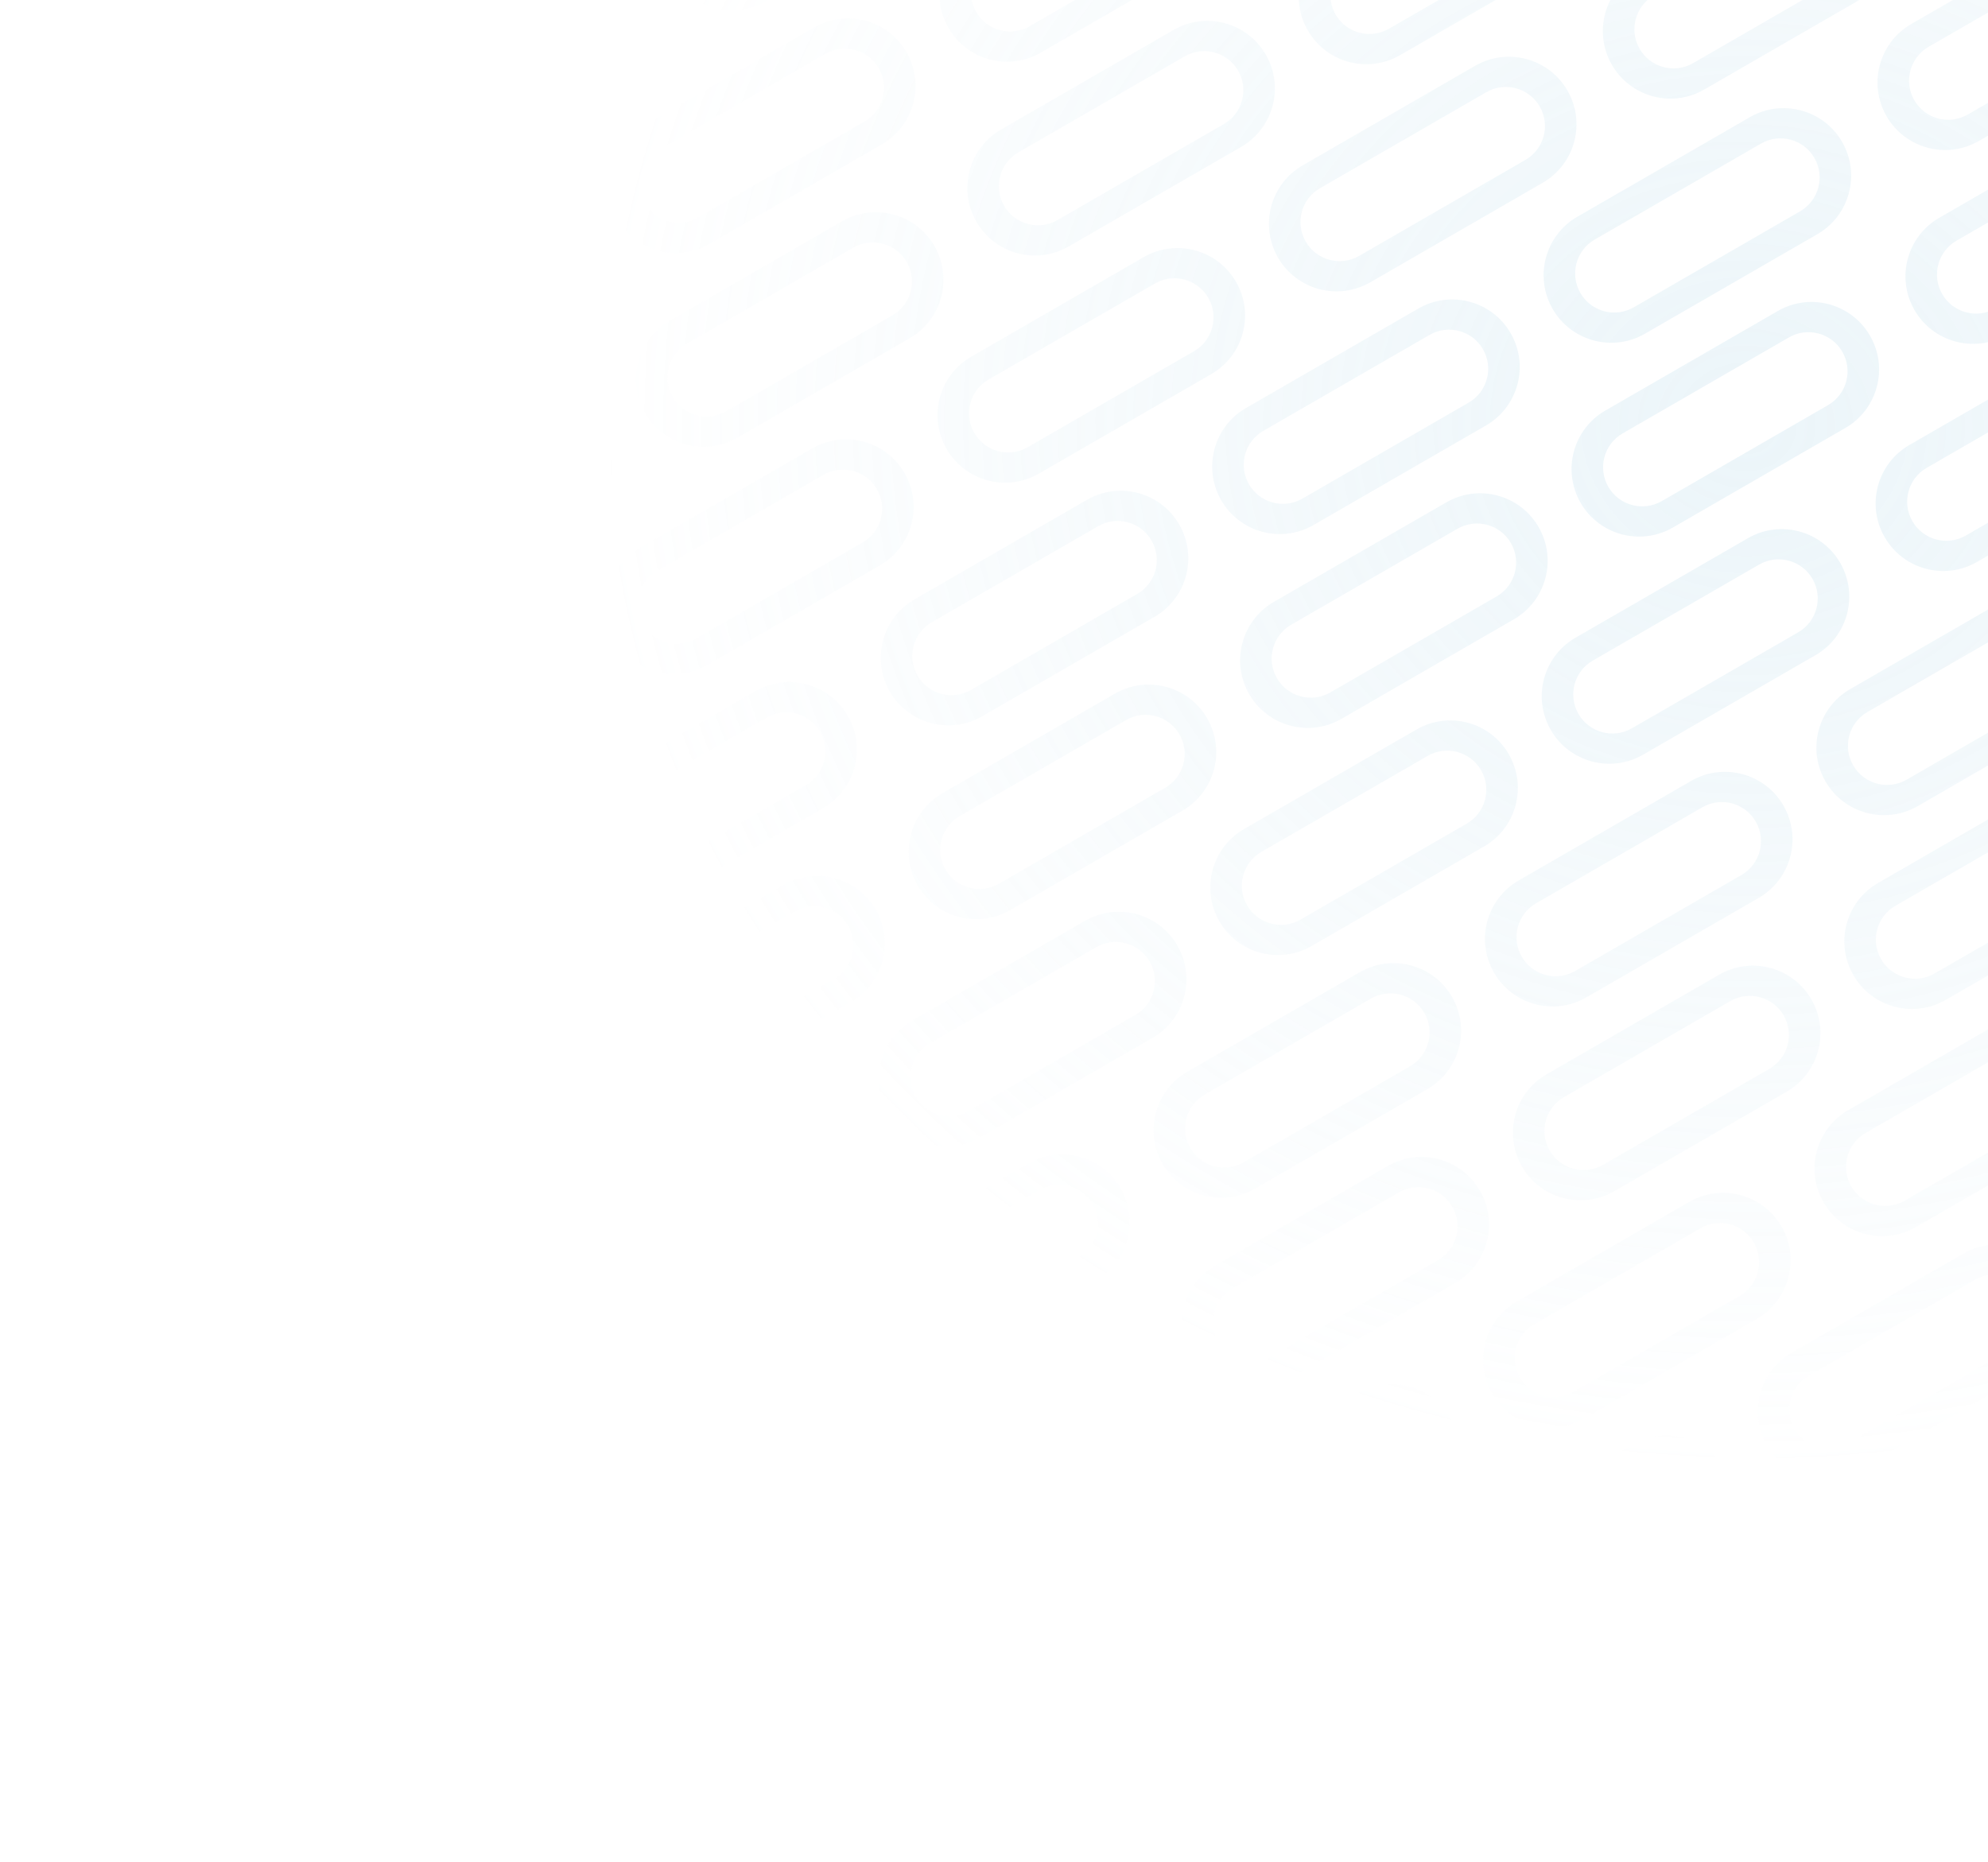 <svg width="648" height="607" viewBox="0 0 648 607" fill="none" xmlns="http://www.w3.org/2000/svg">
<path fill-rule="evenodd" clip-rule="evenodd" d="M21.348 12.95C10.816 19.03 7.208 32.496 13.288 43.028C19.369 53.559 32.835 57.167 43.366 51.087L99.569 18.639C110.1 12.558 113.708 -0.908 107.628 -11.44C101.548 -21.971 88.082 -25.579 77.55 -19.499L21.348 12.95ZM26.987 20.399C20.89 23.919 18.801 31.715 22.321 37.812C25.841 43.909 33.638 45.998 39.735 42.478L93.93 11.189C100.027 7.668 102.116 -0.128 98.596 -6.225C95.076 -12.322 87.279 -14.411 81.182 -10.891L26.987 20.399Z" fill="url(#paint0_radial_3919_250325)"/>
<path fill-rule="evenodd" clip-rule="evenodd" d="M199.178 320.96C188.647 327.041 185.038 340.507 191.119 351.038C197.199 361.57 210.665 365.178 221.197 359.098L277.399 326.649C287.931 320.569 291.539 307.103 285.459 296.571C279.378 286.04 265.912 282.432 255.381 288.512L199.178 320.96ZM204.818 328.41C198.721 331.93 196.632 339.726 200.152 345.823C203.672 351.92 211.468 354.009 217.565 350.489L271.761 319.199C277.858 315.679 279.947 307.883 276.427 301.786C272.906 295.689 265.11 293.6 259.013 297.12L204.818 328.41Z" fill="url(#paint1_radial_3919_250325)"/>
<path fill-rule="evenodd" clip-rule="evenodd" d="M110.263 166.955C99.731 173.035 96.123 186.502 102.203 197.033C108.284 207.565 121.75 211.173 132.281 205.093L188.484 172.644C199.015 166.564 202.624 153.097 196.543 142.566C190.463 132.035 176.997 128.426 166.465 134.507L110.263 166.955ZM115.902 174.404C109.805 177.924 107.716 185.721 111.236 191.818C114.757 197.915 122.553 200.004 128.65 196.484L182.845 165.194C188.942 161.674 191.031 153.878 187.511 147.781C183.991 141.684 176.195 139.595 170.098 143.115L115.902 174.404Z" fill="url(#paint2_radial_3919_250325)"/>
<path fill-rule="evenodd" clip-rule="evenodd" d="M288.093 474.966C277.562 481.046 273.953 494.512 280.034 505.044C286.114 515.575 299.58 519.183 310.112 513.103L366.314 480.655C376.846 474.574 380.454 461.108 374.374 450.577C368.293 440.045 354.827 436.437 344.296 442.517L288.093 474.966ZM293.733 482.415C287.636 485.935 285.547 493.732 289.067 499.829C292.587 505.926 300.383 508.015 306.48 504.495L360.676 473.205C366.773 469.685 368.862 461.888 365.342 455.791C361.821 449.694 354.025 447.605 347.928 451.125L293.733 482.415Z" fill="url(#paint3_radial_3919_250325)"/>
<path fill-rule="evenodd" clip-rule="evenodd" d="M11.629 87.007C1.098 93.088 -2.51 106.554 3.57 117.085C9.65 127.617 23.116 131.225 33.648 125.145L89.85 92.696C100.382 86.616 103.99 73.15 97.91 62.618C91.829 52.087 78.363 48.479 67.832 54.559L11.629 87.007ZM17.269 94.457C11.172 97.977 9.083 105.773 12.603 111.87C16.123 117.967 23.919 120.057 30.017 116.536L84.212 85.247C90.309 81.727 92.398 73.93 88.878 67.833C85.358 61.736 77.561 59.647 71.464 63.167L17.269 94.457Z" fill="url(#paint4_radial_3919_250325)"/>
<path fill-rule="evenodd" clip-rule="evenodd" d="M189.459 395.018C178.928 401.099 175.32 414.565 181.4 425.096C187.48 435.628 200.947 439.236 211.478 433.156L267.681 400.707C278.212 394.627 281.82 381.16 275.74 370.629C269.66 360.098 256.193 356.49 245.662 362.57L189.459 395.018ZM195.099 402.467C189.002 405.988 186.913 413.784 190.433 419.881C193.953 425.978 201.75 428.067 207.847 424.547L262.042 393.257C268.139 389.737 270.228 381.941 266.708 375.844C263.188 369.747 255.391 367.658 249.294 371.178L195.099 402.467Z" fill="url(#paint5_radial_3919_250325)"/>
<path fill-rule="evenodd" clip-rule="evenodd" d="M100.544 241.013C90.013 247.093 86.405 260.56 92.485 271.091C98.565 281.622 112.032 285.231 122.563 279.15L178.765 246.702C189.297 240.622 192.905 227.155 186.825 216.624C180.745 206.092 167.278 202.484 156.747 208.564L100.544 241.013ZM106.184 248.462C100.087 251.982 97.998 259.779 101.518 265.876C105.038 271.973 112.834 274.062 118.932 270.542L173.127 239.252C179.224 235.732 181.313 227.936 177.793 221.839C174.273 215.741 166.476 213.652 160.379 217.173L106.184 248.462Z" fill="url(#paint6_radial_3919_250325)"/>
<path fill-rule="evenodd" clip-rule="evenodd" d="M278.375 549.024C267.843 555.104 264.235 568.57 270.315 579.102C276.395 589.633 289.862 593.242 300.393 587.161L356.596 554.713C367.127 548.632 370.735 535.166 364.655 524.635C358.575 514.103 345.108 510.495 334.577 516.575L278.375 549.024ZM284.014 556.473C277.917 559.993 275.828 567.789 279.348 573.887C282.868 579.984 290.665 582.073 296.762 578.553L350.957 547.263C357.054 543.743 359.143 535.946 355.623 529.849C352.103 523.752 344.307 521.663 338.209 525.183L284.014 556.473Z" fill="url(#paint7_radial_3919_250325)"/>
<path fill-rule="evenodd" clip-rule="evenodd" d="M101.159 103.764C90.627 109.845 87.019 123.311 93.099 133.842C99.18 144.374 112.646 147.982 123.177 141.902L179.38 109.453C189.911 103.373 193.519 89.907 187.439 79.375C181.359 68.844 167.892 65.236 157.361 71.316L101.159 103.764ZM106.798 111.214C100.701 114.734 98.612 122.53 102.132 128.627C105.653 134.724 113.449 136.813 119.546 133.293L173.741 102.004C179.838 98.484 181.927 90.687 178.407 84.59C174.887 78.493 167.091 76.404 160.994 79.924L106.798 111.214Z" fill="url(#paint8_radial_3919_250325)"/>
<path fill-rule="evenodd" clip-rule="evenodd" d="M278.989 411.775C268.458 417.856 264.849 431.322 270.929 441.853C277.01 452.385 290.476 455.993 301.008 449.913L357.21 417.464C367.741 411.384 371.35 397.918 365.269 387.386C359.189 376.855 345.723 373.247 335.191 379.327L278.989 411.775ZM284.628 419.225C278.531 422.745 276.442 430.541 279.963 436.638C283.483 442.735 291.279 444.824 297.376 441.304L351.571 410.015C357.668 406.494 359.758 398.698 356.237 392.601C352.717 386.504 344.921 384.415 338.824 387.935L284.628 419.225Z" fill="url(#paint9_radial_3919_250325)"/>
<path fill-rule="evenodd" clip-rule="evenodd" d="M190.074 257.77C179.542 263.85 175.934 277.317 182.014 287.848C188.095 298.379 201.561 301.987 212.092 295.907L268.295 263.459C278.826 257.378 282.435 243.912 276.354 233.381C270.274 222.849 256.808 219.241 246.276 225.321L190.074 257.77ZM195.713 265.219C189.616 268.739 187.527 276.536 191.047 282.633C194.567 288.73 202.364 290.819 208.461 287.299L262.656 256.009C268.753 252.489 270.842 244.693 267.322 238.595C263.802 232.498 256.006 230.409 249.909 233.929L195.713 265.219Z" fill="url(#paint10_radial_3919_250325)"/>
<path fill-rule="evenodd" clip-rule="evenodd" d="M367.904 565.781C357.373 571.861 353.764 585.327 359.844 595.859C365.925 606.39 379.391 609.998 389.923 603.918L446.125 571.47C456.656 565.389 460.265 551.923 454.184 541.392C448.104 530.86 434.638 527.252 424.106 533.332L367.904 565.781ZM373.544 573.23C367.446 576.75 365.357 584.547 368.878 590.644C372.398 596.741 380.194 598.83 386.291 595.31L440.486 564.02C446.584 560.5 448.673 552.703 445.152 546.606C441.632 540.509 433.836 538.42 427.739 541.94L373.544 573.23Z" fill="url(#paint11_radial_3919_250325)"/>
<path fill-rule="evenodd" clip-rule="evenodd" d="M129.377 -49.421C118.846 -43.341 115.237 -29.875 121.318 -19.343C127.398 -8.812 140.864 -5.204 151.396 -11.284L207.598 -43.732C218.13 -49.813 221.738 -63.279 215.658 -73.81C209.577 -84.342 196.111 -87.95 185.58 -81.87L129.377 -49.421ZM135.017 -41.972C128.92 -38.452 126.831 -30.656 130.351 -24.559C133.871 -18.462 141.667 -16.372 147.764 -19.893L201.96 -51.182C208.057 -54.702 210.146 -62.499 206.625 -68.596C203.105 -74.693 195.309 -76.782 189.212 -73.262L135.017 -41.972Z" fill="url(#paint12_radial_3919_250325)"/>
<path fill-rule="evenodd" clip-rule="evenodd" d="M307.207 258.59C296.676 264.67 293.068 278.136 299.148 288.668C305.228 299.199 318.695 302.807 329.226 296.727L385.428 264.279C395.96 258.198 399.568 244.732 393.488 234.201C387.408 223.669 373.941 220.061 363.41 226.141L307.207 258.59ZM312.847 266.039C306.75 269.559 304.661 277.355 308.181 283.452C311.701 289.549 319.497 291.638 325.595 288.118L379.79 256.829C385.887 253.309 387.976 245.512 384.456 239.415C380.936 233.318 373.139 231.229 367.042 234.749L312.847 266.039Z" fill="url(#paint13_radial_3919_250325)"/>
<path fill-rule="evenodd" clip-rule="evenodd" d="M218.292 104.584C207.761 110.665 204.153 124.131 210.233 134.662C216.313 145.194 229.78 148.802 240.311 142.722L296.513 110.273C307.045 104.193 310.653 90.726 304.573 80.195C298.492 69.664 285.026 66.055 274.495 72.136L218.292 104.584ZM223.932 112.033C217.835 115.554 215.746 123.35 219.266 129.447C222.786 135.544 230.582 137.633 236.679 134.113L290.875 102.823C296.972 99.303 299.061 91.507 295.541 85.41C292.021 79.313 284.224 77.224 278.127 80.744L223.932 112.033Z" fill="url(#paint14_radial_3919_250325)"/>
<path fill-rule="evenodd" clip-rule="evenodd" d="M396.122 412.595C385.591 418.675 381.983 432.142 388.063 442.673C394.143 453.204 407.61 456.813 418.141 450.732L474.344 418.284C484.875 412.204 488.483 398.737 482.403 388.206C476.323 377.674 462.856 374.066 452.325 380.147L396.122 412.595ZM401.762 420.044C395.665 423.564 393.576 431.361 397.096 437.458C400.616 443.555 408.413 445.644 414.51 442.124L468.705 410.834C474.802 407.314 476.891 399.518 473.371 393.421C469.851 387.323 462.054 385.234 455.957 388.755L401.762 420.044Z" fill="url(#paint15_radial_3919_250325)"/>
<path fill-rule="evenodd" clip-rule="evenodd" d="M119.658 24.637C109.127 30.717 105.519 44.183 111.599 54.715C117.679 65.246 131.146 68.854 141.677 62.774L197.88 30.326C208.411 24.245 212.019 10.779 205.939 0.248C199.859 -10.284 186.392 -13.892 175.861 -7.812L119.658 24.637ZM125.298 32.086C119.201 35.606 117.112 43.403 120.632 49.5C124.152 55.597 131.949 57.686 138.046 54.166L192.241 22.876C198.338 19.356 200.427 11.559 196.907 5.462C193.387 -0.635 185.591 -2.724 179.493 0.796L125.298 32.086Z" fill="url(#paint16_radial_3919_250325)"/>
<path fill-rule="evenodd" clip-rule="evenodd" d="M297.489 332.647C286.957 338.728 283.349 352.194 289.429 362.725C295.51 373.257 308.976 376.865 319.507 370.785L375.71 338.336C386.241 332.256 389.85 318.79 383.769 308.258C377.689 297.727 364.223 294.119 353.691 300.199L297.489 332.647ZM303.128 340.097C297.031 343.617 294.942 351.413 298.462 357.51C301.983 363.607 309.779 365.696 315.876 362.176L370.071 330.887C376.168 327.366 378.258 319.57 374.737 313.473C371.217 307.376 363.421 305.287 357.324 308.807L303.128 340.097Z" fill="url(#paint17_radial_3919_250325)"/>
<path fill-rule="evenodd" clip-rule="evenodd" d="M208.574 178.642C198.042 184.722 194.434 198.189 200.514 208.72C206.595 219.251 220.061 222.86 230.592 216.779L286.795 184.331C297.326 178.251 300.935 164.784 294.854 154.253C288.774 143.721 275.308 140.113 264.776 146.193L208.574 178.642ZM214.213 186.091C208.116 189.611 206.027 197.408 209.547 203.505C213.068 209.602 220.864 211.691 226.961 208.171L281.156 176.881C287.253 173.361 289.342 165.565 285.822 159.468C282.302 153.37 274.506 151.281 268.409 154.802L214.213 186.091Z" fill="url(#paint18_radial_3919_250325)"/>
<path fill-rule="evenodd" clip-rule="evenodd" d="M386.404 486.653C375.873 492.733 372.264 506.2 378.345 516.731C384.425 527.262 397.891 530.871 408.423 524.79L464.625 492.342C475.156 486.262 478.765 472.795 472.685 462.264C466.604 451.732 453.138 448.124 442.606 454.204L386.404 486.653ZM392.044 494.102C385.947 497.622 383.858 505.419 387.378 511.516C390.898 517.613 398.694 519.702 404.791 516.182L458.987 484.892C465.084 481.372 467.173 473.576 463.652 467.479C460.132 461.381 452.336 459.292 446.239 462.813L392.044 494.102Z" fill="url(#paint19_radial_3919_250325)"/>
<path fill-rule="evenodd" clip-rule="evenodd" d="M209.188 41.394C198.657 47.474 195.048 60.94 201.129 71.472C207.209 82.003 220.675 85.612 231.207 79.531L287.409 47.083C297.94 41.002 301.549 27.536 295.468 17.005C289.388 6.473 275.922 2.865 265.39 8.945L209.188 41.394ZM214.828 48.843C208.73 52.363 206.641 60.16 210.162 66.257C213.682 72.354 221.478 74.443 227.575 70.923L281.77 39.633C287.868 36.113 289.957 28.316 286.436 22.219C282.916 16.122 275.12 14.033 269.023 17.553L214.828 48.843Z" fill="url(#paint20_radial_3919_250325)"/>
<path fill-rule="evenodd" clip-rule="evenodd" d="M387.018 349.405C376.487 355.485 372.878 368.951 378.959 379.483C385.039 390.014 398.505 393.622 409.037 387.542L465.239 355.094C475.771 349.013 479.379 335.547 473.299 325.016C467.218 314.484 453.752 310.876 443.221 316.956L387.018 349.405ZM392.658 356.854C386.561 360.374 384.472 368.17 387.992 374.268C391.512 380.365 399.308 382.454 405.405 378.933L459.601 347.644C465.698 344.124 467.787 336.327 464.267 330.23C460.746 324.133 452.95 322.044 446.853 325.564L392.658 356.854Z" fill="url(#paint21_radial_3919_250325)"/>
<path fill-rule="evenodd" clip-rule="evenodd" d="M298.103 195.399C287.572 201.479 283.963 214.946 290.044 225.477C296.124 236.009 309.59 239.617 320.122 233.536L376.324 201.088C386.855 195.008 390.464 181.541 384.383 171.01C378.303 160.479 364.837 156.87 354.305 162.951L298.103 195.399ZM303.743 202.848C297.645 206.368 295.556 214.165 299.077 220.262C302.597 226.359 310.393 228.448 316.49 224.928L370.686 193.638C376.783 190.118 378.872 182.322 375.351 176.225C371.831 170.128 364.035 168.039 357.938 171.559L303.743 202.848Z" fill="url(#paint22_radial_3919_250325)"/>
<path fill-rule="evenodd" clip-rule="evenodd" d="M475.933 503.41C465.402 509.49 461.793 522.957 467.874 533.488C473.954 544.019 487.42 547.628 497.952 541.547L554.154 509.099C564.686 503.019 568.294 489.552 562.214 479.021C556.133 468.49 542.667 464.881 532.136 470.961L475.933 503.41ZM481.573 510.859C475.476 514.379 473.387 522.176 476.907 528.273C480.427 534.37 488.223 536.459 494.32 532.939L548.516 501.649C554.613 498.129 556.702 490.333 553.182 484.236C549.661 478.138 541.865 476.049 535.768 479.57L481.573 510.859Z" fill="url(#paint23_radial_3919_250325)"/>
<path fill-rule="evenodd" clip-rule="evenodd" d="M237.406 -111.792C226.875 -105.712 223.267 -92.245 229.347 -81.714C235.427 -71.183 248.894 -67.574 259.425 -73.654L315.628 -106.103C326.159 -112.183 329.767 -125.65 323.687 -136.181C317.607 -146.712 304.14 -150.321 293.609 -144.24L237.406 -111.792ZM243.046 -104.343C236.949 -100.823 234.86 -93.026 238.38 -86.929C241.9 -80.832 249.696 -78.743 255.793 -82.263L309.989 -113.553C316.086 -117.073 318.175 -124.869 314.655 -130.967C311.135 -137.064 303.338 -139.153 297.241 -135.633L243.046 -104.343Z" fill="url(#paint24_radial_3919_250325)"/>
<path fill-rule="evenodd" clip-rule="evenodd" d="M415.237 196.219C404.705 202.299 401.097 215.766 407.177 226.297C413.258 236.828 426.724 240.437 437.255 234.356L493.458 201.908C503.989 195.828 507.597 182.361 501.517 171.83C495.437 161.298 481.97 157.69 471.439 163.77L415.237 196.219ZM420.876 203.668C414.779 207.188 412.69 214.985 416.21 221.082C419.73 227.179 427.527 229.268 433.624 225.748L487.819 194.458C493.916 190.938 496.005 183.142 492.485 177.045C488.965 170.947 481.169 168.858 475.071 172.379L420.876 203.668Z" fill="url(#paint25_radial_3919_250325)"/>
<path fill-rule="evenodd" clip-rule="evenodd" d="M326.322 42.213C315.79 48.294 312.182 61.76 318.262 72.291C324.343 82.823 337.809 86.431 348.34 80.351L404.543 47.902C415.074 41.822 418.682 28.355 412.602 17.824C406.522 7.293 393.055 3.684 382.524 9.765L326.322 42.213ZM331.961 49.663C325.864 53.183 323.775 60.979 327.295 67.076C330.815 73.173 338.612 75.262 344.709 71.742L398.904 40.453C405.001 36.932 407.09 29.136 403.57 23.039C400.05 16.942 392.254 14.853 386.157 18.373L331.961 49.663Z" fill="url(#paint26_radial_3919_250325)"/>
<path fill-rule="evenodd" clip-rule="evenodd" d="M504.152 350.225C493.62 356.305 490.012 369.771 496.092 380.303C502.173 390.834 515.639 394.442 526.17 388.362L582.373 355.913C592.904 349.833 596.513 336.367 590.432 325.835C584.352 315.304 570.886 311.696 560.354 317.776L504.152 350.225ZM509.791 357.674C503.694 361.194 501.605 368.99 505.125 375.087C508.646 381.185 516.442 383.273 522.539 379.753L576.734 348.464C582.831 344.944 584.92 337.147 581.4 331.05C577.88 324.953 570.084 322.864 563.987 326.384L509.791 357.674Z" fill="url(#paint27_radial_3919_250325)"/>
<path fill-rule="evenodd" clip-rule="evenodd" d="M227.688 -37.734C217.156 -31.654 213.548 -18.187 219.628 -7.656C225.709 2.875 239.175 6.484 249.706 0.403L305.909 -32.045C316.44 -38.126 320.048 -51.592 313.968 -62.123C307.888 -72.655 294.422 -76.263 283.89 -70.183L227.688 -37.734ZM233.327 -30.285C227.23 -26.765 225.141 -18.968 228.661 -12.871C232.182 -6.774 239.978 -4.685 246.075 -8.205L300.27 -39.495C306.367 -43.015 308.456 -50.811 304.936 -56.908C301.416 -63.005 293.62 -65.094 287.523 -61.574L233.327 -30.285Z" fill="url(#paint28_radial_3919_250325)"/>
<path fill-rule="evenodd" clip-rule="evenodd" d="M405.518 270.277C394.987 276.357 391.378 289.823 397.459 300.355C403.539 310.886 417.005 314.494 427.537 308.414L483.739 275.966C494.271 269.885 497.879 256.419 491.799 245.888C485.718 235.356 472.252 231.748 461.721 237.828L405.518 270.277ZM411.158 277.726C405.061 281.246 402.972 289.042 406.492 295.14C410.012 301.237 417.808 303.326 423.905 299.806L478.101 268.516C484.198 264.996 486.287 257.199 482.767 251.102C479.246 245.005 471.45 242.916 465.353 246.436L411.158 277.726Z" fill="url(#paint29_radial_3919_250325)"/>
<path fill-rule="evenodd" clip-rule="evenodd" d="M316.603 116.271C306.071 122.352 302.463 135.818 308.543 146.349C314.624 156.881 328.09 160.489 338.621 154.409L394.824 121.96C405.355 115.88 408.964 102.414 402.883 91.882C396.803 81.351 383.337 77.743 372.805 83.823L316.603 116.271ZM322.242 123.721C316.145 127.241 314.056 135.037 317.576 141.134C321.097 147.231 328.893 149.32 334.99 145.8L389.185 114.511C395.282 110.991 397.371 103.194 393.851 97.097C390.331 91 382.535 88.911 376.438 92.431L322.242 123.721Z" fill="url(#paint30_radial_3919_250325)"/>
<path fill-rule="evenodd" clip-rule="evenodd" d="M494.433 424.282C483.902 430.362 480.293 443.829 486.374 454.36C492.454 464.892 505.92 468.5 516.452 462.42L572.654 429.971C583.185 423.891 586.794 410.424 580.713 399.893C574.633 389.362 561.167 385.753 550.635 391.834L494.433 424.282ZM500.073 431.731C493.975 435.252 491.886 443.048 495.407 449.145C498.927 455.242 506.723 457.331 512.82 453.811L567.016 422.521C573.113 419.001 575.202 411.205 571.681 405.108C568.161 399.011 560.365 396.922 554.268 400.442L500.073 431.731Z" fill="url(#paint31_radial_3919_250325)"/>
<path fill-rule="evenodd" clip-rule="evenodd" d="M317.217 -20.977C306.686 -14.897 303.078 -1.43 309.158 9.101C315.238 19.632 328.704 23.241 339.236 17.16L395.438 -15.288C405.97 -21.368 409.578 -34.835 403.498 -45.366C397.417 -55.898 383.951 -59.506 373.42 -53.425L317.217 -20.977ZM322.857 -13.528C316.76 -10.008 314.671 -2.211 318.191 3.886C321.711 9.983 329.507 12.072 335.604 8.552L389.8 -22.738C395.897 -26.258 397.986 -34.054 394.466 -40.151C390.946 -46.248 383.149 -48.338 377.052 -44.817L322.857 -13.528Z" fill="url(#paint32_radial_3919_250325)"/>
<path fill-rule="evenodd" clip-rule="evenodd" d="M495.047 287.034C484.516 293.114 480.908 306.581 486.988 317.112C493.068 327.643 506.535 331.252 517.066 325.171L573.269 292.723C583.8 286.643 587.408 273.176 581.328 262.645C575.248 252.113 561.781 248.505 551.25 254.585L495.047 287.034ZM500.687 294.483C494.59 298.003 492.501 305.8 496.021 311.897C499.541 317.994 507.338 320.083 513.435 316.563L567.63 285.273C573.727 281.753 575.816 273.957 572.296 267.86C568.776 261.763 560.979 259.674 554.882 263.194L500.687 294.483Z" fill="url(#paint33_radial_3919_250325)"/>
<path fill-rule="evenodd" clip-rule="evenodd" d="M406.132 133.028C395.601 139.109 391.993 152.575 398.073 163.106C404.153 173.638 417.62 177.246 428.151 171.166L484.353 138.717C494.885 132.637 498.493 119.171 492.413 108.639C486.332 98.108 472.866 94.5 462.335 100.58L406.132 133.028ZM411.772 140.478C405.675 143.998 403.586 151.794 407.106 157.891C410.626 163.988 418.422 166.078 424.52 162.557L478.715 131.268C484.812 127.748 486.901 119.951 483.381 113.854C479.861 107.757 472.064 105.668 465.967 109.188L411.772 140.478Z" fill="url(#paint34_radial_3919_250325)"/>
<path fill-rule="evenodd" clip-rule="evenodd" d="M583.962 441.039C573.431 447.12 569.823 460.586 575.903 471.117C581.983 481.649 595.45 485.257 605.981 479.177L662.184 446.728C672.715 440.648 676.323 427.182 670.243 416.65C664.163 406.119 650.696 402.51 640.165 408.591L583.962 441.039ZM589.602 448.489C583.505 452.009 581.416 459.805 584.936 465.902C588.456 471.999 596.253 474.088 602.35 470.568L656.545 439.278C662.642 435.758 664.731 427.962 661.211 421.865C657.691 415.768 649.894 413.679 643.797 417.199L589.602 448.489Z" fill="url(#paint35_radial_3919_250325)"/>
<path fill-rule="evenodd" clip-rule="evenodd" d="M345.436 -174.163C334.904 -168.082 331.296 -154.616 337.376 -144.085C343.457 -133.553 356.923 -129.945 367.454 -136.025L423.657 -168.474C434.188 -174.554 437.796 -188.02 431.716 -198.552C425.636 -209.083 412.17 -212.692 401.638 -206.611L345.436 -174.163ZM351.075 -166.714C344.978 -163.193 342.889 -155.397 346.409 -149.3C349.929 -143.203 357.726 -141.114 363.823 -144.634L418.018 -175.924C424.115 -179.444 426.204 -187.24 422.684 -193.337C419.164 -199.434 411.368 -201.523 405.27 -198.003L351.075 -166.714Z" fill="url(#paint36_radial_3919_250325)"/>
<path fill-rule="evenodd" clip-rule="evenodd" d="M523.266 133.848C512.734 139.929 509.126 153.395 515.206 163.926C521.287 174.458 534.753 178.066 545.284 171.986L601.487 139.537C612.018 133.457 615.627 119.99 609.546 109.459C603.466 98.928 590 95.319 579.468 101.4L523.266 133.848ZM528.906 141.297C522.808 144.817 520.719 152.614 524.24 158.711C527.76 164.808 535.556 166.897 541.653 163.377L595.848 132.087C601.945 128.567 604.034 120.771 600.514 114.674C596.994 108.577 589.198 106.487 583.101 110.008L528.906 141.297Z" fill="url(#paint37_radial_3919_250325)"/>
<path fill-rule="evenodd" clip-rule="evenodd" d="M434.351 -20.157C423.819 -14.077 420.211 -0.611 426.291 9.921C432.372 20.452 445.838 24.061 456.369 17.98L512.572 -14.468C523.103 -20.549 526.712 -34.015 520.631 -44.546C514.551 -55.078 501.085 -58.686 490.553 -52.606L434.351 -20.157ZM439.99 -12.708C433.893 -9.188 431.804 -1.392 435.324 4.706C438.845 10.803 446.641 12.892 452.738 9.372L506.933 -21.918C513.03 -25.438 515.119 -33.235 511.599 -39.332C508.079 -45.429 500.283 -47.518 494.186 -43.998L439.99 -12.708Z" fill="url(#paint38_radial_3919_250325)"/>
<path fill-rule="evenodd" clip-rule="evenodd" d="M612.181 287.854C601.649 293.934 598.041 307.4 604.122 317.932C610.202 328.463 623.668 332.071 634.2 325.991L690.402 293.542C700.933 287.462 704.542 273.996 698.461 263.464C692.381 252.933 678.915 249.325 668.383 255.405L612.181 287.854ZM617.821 295.303C611.723 298.823 609.634 306.619 613.155 312.716C616.675 318.813 624.471 320.902 630.568 317.382L684.763 286.093C690.861 282.573 692.95 274.776 689.429 268.679C685.909 262.582 678.113 260.493 672.016 264.013L617.821 295.303Z" fill="url(#paint39_radial_3919_250325)"/>
<path fill-rule="evenodd" clip-rule="evenodd" d="M335.717 -100.105C325.186 -94.025 321.577 -80.558 327.658 -70.027C333.738 -59.496 347.204 -55.887 357.736 -61.968L413.938 -94.416C424.47 -100.496 428.078 -113.963 421.998 -124.494C415.917 -135.025 402.451 -138.634 391.92 -132.553L335.717 -100.105ZM341.357 -92.656C335.26 -89.135 333.171 -81.339 336.691 -75.242C340.211 -69.145 348.007 -67.056 354.105 -70.576L408.3 -101.866C414.397 -105.386 416.486 -113.182 412.966 -119.279C409.446 -125.376 401.649 -127.465 395.552 -123.945L341.357 -92.656Z" fill="url(#paint40_radial_3919_250325)"/>
<path fill-rule="evenodd" clip-rule="evenodd" d="M513.547 207.906C503.016 213.986 499.408 227.452 505.488 237.984C511.568 248.515 525.035 252.123 535.566 246.043L591.768 213.595C602.3 207.514 605.908 194.048 599.828 183.517C593.747 172.985 580.281 169.377 569.75 175.457L513.547 207.906ZM519.187 215.355C513.09 218.875 511.001 226.672 514.521 232.769C518.041 238.866 525.837 240.955 531.935 237.435L586.13 206.145C592.227 202.625 594.316 194.829 590.796 188.732C587.276 182.634 579.479 180.545 573.382 184.066L519.187 215.355Z" fill="url(#paint41_radial_3919_250325)"/>
<path fill-rule="evenodd" clip-rule="evenodd" d="M424.632 53.901C414.101 59.981 410.493 73.447 416.573 83.978C422.653 94.51 436.12 98.118 446.651 92.038L502.853 59.589C513.385 53.509 516.993 40.043 510.913 29.511C504.832 18.98 491.366 15.372 480.835 21.452L424.632 53.901ZM430.272 61.35C424.175 64.87 422.086 72.666 425.606 78.763C429.126 84.86 436.922 86.95 443.02 83.429L497.215 52.14C503.312 48.619 505.401 40.823 501.881 34.726C498.361 28.629 490.564 26.54 484.467 30.06L430.272 61.35Z" fill="url(#paint42_radial_3919_250325)"/>
<path fill-rule="evenodd" clip-rule="evenodd" d="M602.462 361.911C591.931 367.992 588.323 381.458 594.403 391.989C600.483 402.521 613.95 406.129 624.481 400.049L680.684 367.6C691.215 361.52 694.823 348.054 688.743 337.522C682.663 326.991 669.196 323.383 658.665 329.463L602.462 361.911ZM608.102 369.361C602.005 372.881 599.916 380.677 603.436 386.774C606.956 392.871 614.753 394.96 620.85 391.44L675.045 360.151C681.142 356.63 683.231 348.834 679.711 342.737C676.191 336.64 668.395 334.551 662.297 338.071L608.102 369.361Z" fill="url(#paint43_radial_3919_250325)"/>
<path fill-rule="evenodd" clip-rule="evenodd" d="M425.247 -83.348C414.715 -77.268 411.107 -63.801 417.187 -53.27C423.268 -42.739 436.734 -39.13 447.265 -45.211L503.468 -77.659C513.999 -83.739 517.607 -97.206 511.527 -107.737C505.447 -118.268 491.98 -121.877 481.449 -115.796L425.247 -83.348ZM430.886 -75.899C424.789 -72.379 422.7 -64.582 426.22 -58.485C429.74 -52.388 437.537 -50.299 443.634 -53.819L497.829 -85.109C503.926 -88.629 506.015 -96.425 502.495 -102.522C498.975 -108.619 491.179 -110.708 485.082 -107.188L430.886 -75.899Z" fill="url(#paint44_radial_3919_250325)"/>
<path fill-rule="evenodd" clip-rule="evenodd" d="M603.077 224.663C592.545 230.743 588.937 244.21 595.017 254.741C601.098 265.273 614.564 268.881 625.096 262.801L681.298 230.352C691.829 224.272 695.438 210.805 689.357 200.274C683.277 189.743 669.811 186.134 659.279 192.215L603.077 224.663ZM608.717 232.112C602.619 235.632 600.53 243.429 604.051 249.526C607.571 255.623 615.367 257.712 621.464 254.192L675.659 222.902C681.757 219.382 683.846 211.586 680.325 205.489C676.805 199.392 669.009 197.302 662.912 200.823L608.717 232.112Z" fill="url(#paint45_radial_3919_250325)"/>
<path fill-rule="evenodd" clip-rule="evenodd" d="M514.162 70.657C503.63 76.738 500.022 90.204 506.102 100.736C512.183 111.267 525.649 114.875 536.18 108.795L592.383 76.346C602.914 70.266 606.522 56.8 600.442 46.268C594.362 35.737 580.896 32.129 570.364 38.209L514.162 70.657ZM519.801 78.107C513.704 81.627 511.615 89.423 515.135 95.52C518.656 101.618 526.452 103.707 532.549 100.186L586.744 68.897C592.841 65.376 594.93 57.58 591.41 51.483C587.89 45.386 580.094 43.297 573.997 46.817L519.801 78.107Z" fill="url(#paint46_radial_3919_250325)"/>
<path fill-rule="evenodd" clip-rule="evenodd" d="M691.992 378.668C681.461 384.749 677.852 398.215 683.932 408.746C690.013 419.278 703.479 422.886 714.011 416.806L770.213 384.357C780.744 378.277 784.353 364.811 778.272 354.279C772.192 343.748 758.726 340.14 748.194 346.22L691.992 378.668ZM697.632 386.118C691.534 389.638 689.445 397.434 692.966 403.531C696.486 409.628 704.282 411.717 710.379 408.197L764.574 376.908C770.672 373.388 772.76 365.591 769.24 359.494C765.72 353.397 757.924 351.308 751.827 354.828L697.632 386.118Z" fill="url(#paint47_radial_3919_250325)"/>
<path fill-rule="evenodd" clip-rule="evenodd" d="M454.274 -237.001C443.743 -230.92 440.134 -217.454 446.215 -206.923C452.295 -196.391 465.761 -192.783 476.293 -198.863L532.495 -231.312C543.027 -237.392 546.635 -250.858 540.555 -261.39C534.474 -271.921 521.008 -275.529 510.477 -269.449L454.274 -237.001ZM459.914 -229.552C453.817 -226.031 451.728 -218.235 455.248 -212.138C458.768 -206.041 466.564 -203.952 472.661 -207.472L526.857 -238.762C532.954 -242.282 535.043 -250.078 531.523 -256.175C528.002 -262.272 520.206 -264.361 514.109 -260.841L459.914 -229.552Z" fill="url(#paint48_radial_3919_250325)"/>
<path fill-rule="evenodd" clip-rule="evenodd" d="M632.104 71.01C621.573 77.091 617.965 90.557 624.045 101.088C630.125 111.62 643.592 115.228 654.123 109.148L710.325 76.699C720.857 70.619 724.465 57.153 718.385 46.621C712.305 36.09 698.838 32.481 688.307 38.562L632.104 71.01ZM637.744 78.46C631.647 81.98 629.558 89.776 633.078 95.873C636.598 101.97 644.394 104.059 650.492 100.539L704.687 69.249C710.784 65.729 712.873 57.933 709.353 51.836C705.833 45.739 698.036 43.65 691.939 47.17L637.744 78.46Z" fill="url(#paint49_radial_3919_250325)"/>
<path fill-rule="evenodd" clip-rule="evenodd" d="M543.189 -82.995C532.658 -76.915 529.049 -63.449 535.13 -52.917C541.21 -42.386 554.676 -38.778 565.208 -44.858L621.41 -77.306C631.942 -83.387 635.55 -96.853 629.47 -107.384C623.389 -117.916 609.923 -121.524 599.392 -115.444L543.189 -82.995ZM548.829 -75.546C542.732 -72.026 540.643 -64.23 544.163 -58.132C547.683 -52.035 555.479 -49.946 561.576 -53.467L615.772 -84.756C621.869 -88.276 623.958 -96.073 620.438 -102.17C616.918 -108.267 609.121 -110.356 603.024 -106.836L548.829 -75.546Z" fill="url(#paint50_radial_3919_250325)"/>
<path fill-rule="evenodd" clip-rule="evenodd" d="M721.019 225.016C710.488 231.096 706.88 244.562 712.96 255.094C719.04 265.625 732.507 269.233 743.038 263.153L799.24 230.705C809.772 224.624 813.38 211.158 807.3 200.627C801.22 190.095 787.753 186.487 777.222 192.567L721.019 225.016ZM726.659 232.465C720.562 235.985 718.473 243.781 721.993 249.879C725.513 255.976 733.31 258.065 739.407 254.545L793.602 223.255C799.699 219.735 801.788 211.938 798.268 205.841C794.748 199.744 786.951 197.655 780.854 201.175L726.659 232.465Z" fill="url(#paint51_radial_3919_250325)"/>
<path fill-rule="evenodd" clip-rule="evenodd" d="M444.556 -162.943C434.024 -156.863 430.416 -143.396 436.496 -132.865C442.576 -122.333 456.043 -118.725 466.574 -124.805L522.777 -157.254C533.308 -163.334 536.916 -176.801 530.836 -187.332C524.756 -197.863 511.289 -201.472 500.758 -195.391L444.556 -162.943ZM450.195 -155.493C444.098 -151.973 442.009 -144.177 445.529 -138.08C449.05 -131.983 456.846 -129.894 462.943 -133.414L517.138 -164.704C523.235 -168.224 525.324 -176.02 521.804 -182.117C518.284 -188.214 510.488 -190.303 504.391 -186.783L450.195 -155.493Z" fill="url(#paint52_radial_3919_250325)"/>
<path fill-rule="evenodd" clip-rule="evenodd" d="M622.386 145.068C611.854 151.148 608.246 164.615 614.326 175.146C620.407 185.677 633.873 189.286 644.404 183.206L700.607 150.757C711.138 144.677 714.747 131.21 708.666 120.679C702.586 110.148 689.12 106.539 678.588 112.62L622.386 145.068ZM628.025 152.517C621.928 156.037 619.839 163.834 623.359 169.931C626.88 176.028 634.676 178.117 640.773 174.597L694.968 143.307C701.065 139.787 703.154 131.991 699.634 125.893C696.114 119.796 688.318 117.707 682.221 121.228L628.025 152.517Z" fill="url(#paint53_radial_3919_250325)"/>
<path fill-rule="evenodd" clip-rule="evenodd" d="M533.471 -8.937C522.939 -2.857 519.331 10.609 525.411 21.141C531.492 31.672 544.958 35.28 555.489 29.2L611.692 -3.249C622.223 -9.329 625.831 -22.795 619.751 -33.327C613.671 -43.858 600.205 -47.466 589.673 -41.386L533.471 -8.937ZM539.11 -1.488C533.013 2.032 530.924 9.828 534.444 15.925C537.965 22.023 545.761 24.111 551.858 20.591L606.053 -10.698C612.15 -14.219 614.239 -22.015 610.719 -28.112C607.199 -34.209 599.403 -36.298 593.306 -32.778L539.11 -1.488Z" fill="url(#paint54_radial_3919_250325)"/>
<path fill-rule="evenodd" clip-rule="evenodd" d="M711.301 299.073C700.769 305.154 697.161 318.62 703.241 329.151C709.322 339.683 722.788 343.291 733.319 337.211L789.522 304.762C800.053 298.682 803.662 285.216 797.581 274.684C791.501 264.153 778.035 260.545 767.503 266.625L711.301 299.073ZM716.94 306.523C710.843 310.043 708.754 317.839 712.275 323.936C715.795 330.034 723.591 332.122 729.688 328.602L783.883 297.313C789.981 293.793 792.07 285.996 788.549 279.899C785.029 273.802 777.233 271.713 771.136 275.233L716.94 306.523Z" fill="url(#paint55_radial_3919_250325)"/>
<path fill-rule="evenodd" clip-rule="evenodd" d="M534.085 -146.186C523.554 -140.106 519.945 -126.639 526.026 -116.108C532.106 -105.576 545.572 -101.968 556.104 -108.048L612.306 -140.497C622.838 -146.577 626.446 -160.044 620.366 -170.575C614.285 -181.106 600.819 -184.715 590.287 -178.634L534.085 -146.186ZM539.725 -138.737C533.628 -135.216 531.539 -127.42 535.059 -121.323C538.579 -115.226 546.375 -113.137 552.472 -116.657L606.668 -147.947C612.765 -151.467 614.854 -159.263 611.333 -165.36C607.813 -171.457 600.017 -173.546 593.92 -170.026L539.725 -138.737Z" fill="url(#paint56_radial_3919_250325)"/>
<path fill-rule="evenodd" clip-rule="evenodd" d="M711.915 161.825C701.384 167.905 697.776 181.372 703.856 191.903C709.936 202.434 723.402 206.043 733.934 199.962L790.136 167.514C800.668 161.434 804.276 147.967 798.196 137.436C792.115 126.904 778.649 123.296 768.118 129.376L711.915 161.825ZM717.555 169.274C711.458 172.794 709.369 180.591 712.889 186.688C716.409 192.785 724.205 194.874 730.302 191.354L784.498 160.064C790.595 156.544 792.684 148.748 789.164 142.651C785.644 136.553 777.847 134.464 771.75 137.985L717.555 169.274Z" fill="url(#paint57_radial_3919_250325)"/>
<path fill-rule="evenodd" clip-rule="evenodd" d="M623 7.82C612.469 13.9 608.86 27.366 614.941 37.898C621.021 48.429 634.487 52.037 645.019 45.957L701.221 13.508C711.753 7.428 715.361 -6.038 709.281 -16.57C703.2 -27.101 689.734 -30.709 679.203 -24.629L623 7.82ZM628.64 15.269C622.543 18.789 620.454 26.585 623.974 32.682C627.494 38.78 635.29 40.869 641.387 37.348L695.583 6.059C701.68 2.539 703.769 -5.258 700.249 -11.355C696.729 -17.452 688.932 -19.541 682.835 -16.021L628.64 15.269Z" fill="url(#paint58_radial_3919_250325)"/>
<path fill-rule="evenodd" clip-rule="evenodd" d="M800.83 315.831C790.299 321.911 786.691 335.377 792.771 345.909C798.851 356.44 812.318 360.048 822.849 353.968L879.051 321.519C889.583 315.439 893.191 301.973 887.111 291.441C881.031 280.91 867.564 277.302 857.033 283.382L800.83 315.831ZM806.47 323.28C800.373 326.8 798.284 334.596 801.804 340.693C805.324 346.791 813.12 348.88 819.218 345.359L873.413 314.07C879.51 310.55 881.599 302.753 878.079 296.656C874.559 290.559 866.762 288.47 860.665 291.99L806.47 323.28Z" fill="url(#paint59_radial_3919_250325)"/>
<path fill-rule="evenodd" clip-rule="evenodd" d="M563.789 -300.229C553.258 -294.149 549.65 -280.683 555.73 -270.151C561.81 -259.62 575.277 -256.012 585.808 -262.092L642.011 -294.541C652.542 -300.621 656.15 -314.087 650.07 -324.619C643.99 -335.15 630.523 -338.758 619.992 -332.678L563.789 -300.229ZM569.429 -292.78C563.332 -289.26 561.243 -281.464 564.763 -275.367C568.283 -269.27 576.079 -267.181 582.176 -270.701L636.372 -301.99C642.469 -305.511 644.558 -313.307 641.038 -319.404C637.518 -325.501 629.721 -327.59 623.624 -324.07L569.429 -292.78Z" fill="url(#paint60_radial_3919_250325)"/>
<path fill-rule="evenodd" clip-rule="evenodd" d="M741.619 7.782C731.088 13.862 727.479 27.328 733.56 37.86C739.64 48.391 753.106 51.999 763.638 45.919L819.84 13.47C830.372 7.39 833.98 -6.076 827.9 -16.608C821.819 -27.139 808.353 -30.747 797.822 -24.667L741.619 7.782ZM747.259 15.231C741.162 18.751 739.073 26.547 742.593 32.645C746.113 38.742 753.909 40.831 760.006 37.31L814.202 6.021C820.299 2.501 822.388 -5.296 818.868 -11.393C815.347 -17.49 807.551 -19.579 801.454 -16.059L747.259 15.231Z" fill="url(#paint61_radial_3919_250325)"/>
<path fill-rule="evenodd" clip-rule="evenodd" d="M652.704 -146.224C642.173 -140.143 638.564 -126.677 644.645 -116.146C650.725 -105.614 664.191 -102.006 674.723 -108.086L730.925 -140.535C741.457 -146.615 745.065 -160.082 738.985 -170.613C732.904 -181.144 719.438 -184.753 708.907 -178.672L652.704 -146.224ZM658.344 -138.775C652.247 -135.254 650.158 -127.458 653.678 -121.361C657.198 -115.264 664.994 -113.175 671.091 -116.695L725.287 -147.985C731.384 -151.505 733.473 -159.301 729.953 -165.398C726.432 -171.495 718.636 -173.584 712.539 -170.064L658.344 -138.775Z" fill="url(#paint62_radial_3919_250325)"/>
<path fill-rule="evenodd" clip-rule="evenodd" d="M830.534 161.787C820.003 167.867 816.395 181.334 822.475 191.865C828.555 202.397 842.022 206.005 852.553 199.925L908.755 167.476C919.287 161.396 922.895 147.929 916.815 137.398C910.735 126.867 897.268 123.258 886.737 129.339L830.534 161.787ZM836.174 169.236C830.077 172.757 827.988 180.553 831.508 186.65C835.028 192.747 842.824 194.836 848.922 191.316L903.117 160.026C909.214 156.506 911.303 148.71 907.783 142.613C904.263 136.516 896.466 134.427 890.369 137.947L836.174 169.236Z" fill="url(#paint63_radial_3919_250325)"/>
<path fill-rule="evenodd" clip-rule="evenodd" d="M554.071 -226.171C543.539 -220.091 539.931 -206.625 546.011 -196.093C552.091 -185.562 565.558 -181.954 576.089 -188.034L632.292 -220.483C642.823 -226.563 646.431 -240.029 640.351 -250.561C634.271 -261.092 620.804 -264.7 610.273 -258.62L554.071 -226.171ZM559.71 -218.722C553.613 -215.202 551.524 -207.405 555.044 -201.308C558.565 -195.211 566.361 -193.122 572.458 -196.642L626.653 -227.932C632.75 -231.452 634.839 -239.248 631.319 -245.346C627.799 -251.443 620.003 -253.532 613.906 -250.012L559.71 -218.722Z" fill="url(#paint64_radial_3919_250325)"/>
<path fill-rule="evenodd" clip-rule="evenodd" d="M731.901 81.84C721.369 87.92 717.761 101.386 723.841 111.918C729.922 122.449 743.388 126.057 753.919 119.977L810.122 87.528C820.653 81.448 824.262 67.982 818.181 57.45C812.101 46.919 798.635 43.311 788.103 49.391L731.901 81.84ZM737.54 89.289C731.443 92.809 729.354 100.605 732.875 106.702C736.395 112.799 744.191 114.889 750.288 111.368L804.483 80.079C810.58 76.558 812.669 68.762 809.149 62.665C805.629 56.568 797.833 54.479 791.736 57.999L737.54 89.289Z" fill="url(#paint65_radial_3919_250325)"/>
<path fill-rule="evenodd" clip-rule="evenodd" d="M642.986 -72.166C632.454 -66.086 628.846 -52.619 634.926 -42.088C641.007 -31.556 654.473 -27.948 665.004 -34.029L721.207 -66.477C731.738 -72.557 735.346 -86.024 729.266 -96.555C723.186 -107.086 709.72 -110.695 699.188 -104.614L642.986 -72.166ZM648.625 -64.717C642.528 -61.197 640.439 -53.4 643.959 -47.303C647.479 -41.206 655.276 -39.117 661.373 -42.637L715.568 -73.927C721.665 -77.447 723.754 -85.243 720.234 -91.34C716.714 -97.438 708.918 -99.527 702.821 -96.006L648.625 -64.717Z" fill="url(#paint66_radial_3919_250325)"/>
<path fill-rule="evenodd" clip-rule="evenodd" d="M820.816 235.845C810.284 241.925 806.676 255.392 812.756 265.923C818.837 276.454 832.303 280.063 842.834 273.982L899.037 241.534C909.568 235.453 913.177 221.987 907.096 211.456C901.016 200.924 887.55 197.316 877.018 203.396L820.816 235.845ZM826.456 243.294C820.358 246.814 818.269 254.611 821.79 260.708C825.31 266.805 833.106 268.894 839.203 265.374L893.398 234.084C899.496 230.564 901.585 222.768 898.064 216.67C894.544 210.573 886.748 208.484 880.651 212.005L826.456 243.294Z" fill="url(#paint67_radial_3919_250325)"/>
<path fill-rule="evenodd" clip-rule="evenodd" d="M643.6 -209.414C633.069 -203.334 629.46 -189.868 635.541 -179.336C641.621 -168.805 655.087 -165.197 665.619 -171.277L721.821 -203.725C732.353 -209.806 735.961 -223.272 729.881 -233.804C723.8 -244.335 710.334 -247.943 699.802 -241.863L643.6 -209.414ZM649.24 -201.965C643.143 -198.445 641.054 -190.649 644.574 -184.551C648.094 -178.454 655.89 -176.365 661.987 -179.885L716.183 -211.175C722.28 -214.695 724.369 -222.492 720.849 -228.589C717.328 -234.686 709.532 -236.775 703.435 -233.255L649.24 -201.965Z" fill="url(#paint68_radial_3919_250325)"/>
<path fill-rule="evenodd" clip-rule="evenodd" d="M821.43 98.597C810.899 104.677 807.291 118.143 813.371 128.674C819.451 139.206 832.917 142.814 843.449 136.734L899.651 104.285C910.183 98.205 913.791 84.739 907.711 74.207C901.63 63.676 888.164 60.068 877.633 66.148L821.43 98.597ZM827.07 106.046C820.973 109.566 818.884 117.362 822.404 123.459C825.924 129.556 833.72 131.645 839.817 128.125L894.013 96.836C900.11 93.316 902.199 85.519 898.679 79.422C895.159 73.325 887.362 71.236 881.265 74.756L827.07 106.046Z" fill="url(#paint69_radial_3919_250325)"/>
<path fill-rule="evenodd" clip-rule="evenodd" d="M732.515 -55.409C721.984 -49.329 718.375 -35.862 724.456 -25.331C730.536 -14.8 744.002 -11.191 754.534 -17.271L810.736 -49.72C821.268 -55.8 824.876 -69.267 818.796 -79.798C812.715 -90.329 799.249 -93.938 788.718 -87.857L732.515 -55.409ZM738.155 -47.96C732.058 -44.439 729.969 -36.643 733.489 -30.546C737.009 -24.449 744.805 -22.36 750.902 -25.88L805.098 -57.17C811.195 -60.69 813.284 -68.486 809.764 -74.583C806.243 -80.68 798.447 -82.769 792.35 -79.249L738.155 -47.96Z" fill="url(#paint70_radial_3919_250325)"/>
<path fill-rule="evenodd" clip-rule="evenodd" d="M910.345 252.602C899.814 258.682 896.206 272.149 902.286 282.68C908.366 293.211 921.833 296.82 932.364 290.739L988.566 258.291C999.098 252.211 1002.71 238.744 996.626 228.213C990.546 217.682 977.079 214.073 966.548 220.154L910.345 252.602ZM915.985 260.051C909.888 263.571 907.799 271.368 911.319 277.465C914.839 283.562 922.635 285.651 928.733 282.131L982.928 250.841C989.025 247.321 991.114 239.525 987.594 233.428C984.074 227.331 976.277 225.242 970.18 228.762L915.985 260.051Z" fill="url(#paint71_radial_3919_250325)"/>
<path fill-rule="evenodd" clip-rule="evenodd" d="M671.593 -362.47C661.062 -356.39 657.453 -342.923 663.534 -332.392C669.614 -321.861 683.08 -318.252 693.612 -324.333L749.814 -356.781C760.346 -362.861 763.954 -376.328 757.874 -386.859C751.793 -397.39 738.327 -400.999 727.796 -394.918L671.593 -362.47ZM677.233 -355.021C671.135 -351.501 669.047 -343.704 672.567 -337.607C676.087 -331.51 683.883 -329.421 689.98 -332.941L744.175 -364.231C750.273 -367.751 752.362 -375.547 748.841 -381.645C745.321 -387.742 737.525 -389.831 731.428 -386.311L677.233 -355.021Z" fill="url(#paint72_radial_3919_250325)"/>
<path fill-rule="evenodd" clip-rule="evenodd" d="M849.423 -54.459C838.892 -48.379 835.284 -34.912 841.364 -24.381C847.444 -13.85 860.911 -10.241 871.442 -16.322L927.644 -48.77C938.176 -54.85 941.784 -68.317 935.704 -78.848C929.624 -89.38 916.157 -92.988 905.626 -86.908L849.423 -54.459ZM855.063 -47.01C848.966 -43.49 846.877 -35.693 850.397 -29.596C853.917 -23.499 861.713 -21.41 867.81 -24.93L922.006 -56.22C928.103 -59.74 930.192 -67.537 926.672 -73.634C923.152 -79.731 915.355 -81.82 909.258 -78.299L855.063 -47.01Z" fill="url(#paint73_radial_3919_250325)"/>
<path fill-rule="evenodd" clip-rule="evenodd" d="M760.508 -208.464C749.977 -202.384 746.369 -188.918 752.449 -178.386C758.529 -167.855 771.995 -164.247 782.527 -170.327L838.729 -202.776C849.261 -208.856 852.869 -222.322 846.789 -232.854C840.708 -243.385 827.242 -246.993 816.711 -240.913L760.508 -208.464ZM766.148 -201.015C760.051 -197.495 757.962 -189.699 761.482 -183.602C765.002 -177.505 772.798 -175.416 778.895 -178.936L833.091 -210.225C839.188 -213.746 841.277 -221.542 837.757 -227.639C834.237 -233.736 826.44 -235.825 820.343 -232.305L766.148 -201.015Z" fill="url(#paint74_radial_3919_250325)"/>
<path fill-rule="evenodd" clip-rule="evenodd" d="M938.338 99.546C927.807 105.627 924.199 119.093 930.279 129.625C936.359 140.156 949.826 143.764 960.357 137.684L1016.56 105.235C1027.09 99.155 1030.7 85.689 1024.62 75.157C1018.54 64.626 1005.07 61.018 994.541 67.098L938.338 99.546ZM943.978 106.996C937.881 110.516 935.792 118.312 939.312 124.409C942.832 130.506 950.629 132.595 956.726 129.075L1010.92 97.786C1017.02 94.265 1019.11 86.469 1015.59 80.372C1012.07 74.275 1004.27 72.186 998.173 75.706L943.978 106.996Z" fill="url(#paint75_radial_3919_250325)"/>
<path fill-rule="evenodd" clip-rule="evenodd" d="M661.874 -288.412C651.343 -282.332 647.735 -268.865 653.815 -258.334C659.895 -247.803 673.361 -244.194 683.893 -250.275L740.095 -282.723C750.627 -288.803 754.235 -302.27 748.155 -312.801C742.074 -323.332 728.608 -326.941 718.077 -320.86L661.874 -288.412ZM667.514 -280.963C661.417 -277.442 659.328 -269.646 662.848 -263.549C666.368 -257.452 674.164 -255.363 680.261 -258.883L734.457 -290.173C740.554 -293.693 742.643 -301.489 739.123 -307.586C735.603 -313.683 727.806 -315.772 721.709 -312.252L667.514 -280.963Z" fill="url(#paint76_radial_3919_250325)"/>
<path fill-rule="evenodd" clip-rule="evenodd" d="M839.704 19.599C829.173 25.679 825.565 39.146 831.645 49.677C837.725 60.209 851.192 63.817 861.723 57.736L917.926 25.288C928.457 19.208 932.065 5.741 925.985 -4.79C919.905 -15.321 906.438 -18.93 895.907 -12.85L839.704 19.599ZM845.344 27.048C839.247 30.569 837.158 38.365 840.678 44.462C844.198 50.559 851.995 52.648 858.092 49.128L912.287 17.838C918.384 14.318 920.473 6.522 916.953 0.425C913.433 -5.672 905.636 -7.761 899.539 -4.241L845.344 27.048Z" fill="url(#paint77_radial_3919_250325)"/>
<path fill-rule="evenodd" clip-rule="evenodd" d="M750.789 -134.406C740.258 -128.326 736.65 -114.86 742.73 -104.328C748.81 -93.797 762.277 -90.189 772.808 -96.269L829.01 -128.718C839.542 -134.798 843.15 -148.264 837.07 -158.796C830.99 -169.327 817.523 -172.935 806.992 -166.855L750.789 -134.406ZM756.429 -126.957C750.332 -123.437 748.243 -115.641 751.763 -109.544C755.283 -103.446 763.079 -101.357 769.177 -104.878L823.372 -136.167C829.469 -139.687 831.558 -147.484 828.038 -153.581C824.518 -159.678 816.721 -161.767 810.624 -158.247L756.429 -126.957Z" fill="url(#paint78_radial_3919_250325)"/>
<path fill-rule="evenodd" clip-rule="evenodd" d="M928.619 173.604C918.088 179.685 914.48 193.151 920.56 203.682C926.64 214.214 940.107 217.822 950.638 211.742L1006.84 179.293C1017.37 173.213 1020.98 159.747 1014.9 149.215C1008.82 138.684 995.353 135.076 984.822 141.156L928.619 173.604ZM934.259 181.054C928.162 184.574 926.073 192.37 929.593 198.467C933.113 204.565 940.91 206.654 947.007 203.133L1001.2 171.844C1007.3 168.324 1009.39 160.527 1005.87 154.43C1002.35 148.333 994.552 146.244 988.454 149.764L934.259 181.054Z" fill="url(#paint79_radial_3919_250325)"/>
<path fill-rule="evenodd" clip-rule="evenodd" d="M751.404 -271.655C740.872 -265.575 737.264 -252.108 743.344 -241.577C749.425 -231.045 762.891 -227.437 773.422 -233.517L829.625 -265.966C840.156 -272.046 843.764 -285.513 837.684 -296.044C831.604 -306.575 818.138 -310.184 807.606 -304.103L751.404 -271.655ZM757.043 -264.206C750.946 -260.685 748.857 -252.889 752.377 -246.792C755.898 -240.695 763.694 -238.606 769.791 -242.126L823.986 -273.416C830.083 -276.936 832.172 -284.732 828.652 -290.829C825.132 -296.926 817.336 -299.015 811.239 -295.495L757.043 -264.206Z" fill="url(#paint80_radial_3919_250325)"/>
<path fill-rule="evenodd" clip-rule="evenodd" d="M929.234 36.356C918.702 42.436 915.094 55.903 921.174 66.434C927.255 76.965 940.721 80.574 951.253 74.493L1007.45 42.045C1017.99 35.965 1021.59 22.498 1015.51 11.967C1009.43 1.436 995.968 -2.173 985.436 3.907L929.234 36.356ZM934.874 43.805C928.776 47.325 926.687 55.122 930.208 61.219C933.728 67.316 941.524 69.405 947.621 65.885L1001.82 34.595C1007.91 31.075 1010 23.279 1006.48 17.182C1002.96 11.085 995.166 8.995 989.069 12.516L934.874 43.805Z" fill="url(#paint81_radial_3919_250325)"/>
<path fill-rule="evenodd" clip-rule="evenodd" d="M840.319 -117.649C829.787 -111.569 826.179 -98.103 832.259 -87.571C838.34 -77.04 851.806 -73.432 862.337 -79.512L918.54 -111.96C929.071 -118.041 932.68 -131.507 926.599 -142.039C920.519 -152.57 907.053 -156.178 896.521 -150.098L840.319 -117.649ZM845.958 -110.2C839.861 -106.68 837.772 -98.884 841.292 -92.787C844.813 -86.689 852.609 -84.6 858.706 -88.121L912.901 -119.41C918.998 -122.93 921.087 -130.727 917.567 -136.824C914.047 -142.921 906.251 -145.01 900.154 -141.49L845.958 -110.2Z" fill="url(#paint82_radial_3919_250325)"/>
<path fill-rule="evenodd" clip-rule="evenodd" d="M1018.15 190.361C1007.62 196.442 1004.01 209.908 1010.09 220.439C1016.17 230.971 1029.64 234.579 1040.17 228.499L1096.37 196.05C1106.9 189.97 1110.51 176.504 1104.43 165.972C1098.35 155.441 1084.88 151.833 1074.35 157.913L1018.15 190.361ZM1023.79 197.811C1017.69 201.331 1015.6 209.127 1019.12 215.224C1022.64 221.321 1030.44 223.41 1036.54 219.89L1090.73 188.6C1096.83 185.08 1098.92 177.284 1095.4 171.187C1091.88 165.09 1084.08 163.001 1077.98 166.521L1023.79 197.811Z" fill="url(#paint83_radial_3919_250325)"/>
<defs>
<radialGradient id="paint0_radial_3919_250325" cx="0" cy="0" r="1" gradientUnits="userSpaceOnUse" gradientTransform="translate(568.922 138.717) rotate(92.534) scale(339.332 373.788)">
<stop stop-color="#AED5E7" stop-opacity="0.24"/>
<stop offset="1" stop-color="#AED5E7" stop-opacity="0"/>
</radialGradient>
<radialGradient id="paint1_radial_3919_250325" cx="0" cy="0" r="1" gradientUnits="userSpaceOnUse" gradientTransform="translate(568.922 138.717) rotate(92.534) scale(339.332 373.788)">
<stop stop-color="#AED5E7" stop-opacity="0.24"/>
<stop offset="1" stop-color="#AED5E7" stop-opacity="0"/>
</radialGradient>
<radialGradient id="paint2_radial_3919_250325" cx="0" cy="0" r="1" gradientUnits="userSpaceOnUse" gradientTransform="translate(568.922 138.717) rotate(92.534) scale(339.332 373.788)">
<stop stop-color="#AED5E7" stop-opacity="0.24"/>
<stop offset="1" stop-color="#AED5E7" stop-opacity="0"/>
</radialGradient>
<radialGradient id="paint3_radial_3919_250325" cx="0" cy="0" r="1" gradientUnits="userSpaceOnUse" gradientTransform="translate(568.922 138.717) rotate(92.534) scale(339.332 373.788)">
<stop stop-color="#AED5E7" stop-opacity="0.24"/>
<stop offset="1" stop-color="#AED5E7" stop-opacity="0"/>
</radialGradient>
<radialGradient id="paint4_radial_3919_250325" cx="0" cy="0" r="1" gradientUnits="userSpaceOnUse" gradientTransform="translate(568.922 138.717) rotate(92.534) scale(339.332 373.788)">
<stop stop-color="#AED5E7" stop-opacity="0.24"/>
<stop offset="1" stop-color="#AED5E7" stop-opacity="0"/>
</radialGradient>
<radialGradient id="paint5_radial_3919_250325" cx="0" cy="0" r="1" gradientUnits="userSpaceOnUse" gradientTransform="translate(568.922 138.717) rotate(92.534) scale(339.332 373.788)">
<stop stop-color="#AED5E7" stop-opacity="0.24"/>
<stop offset="1" stop-color="#AED5E7" stop-opacity="0"/>
</radialGradient>
<radialGradient id="paint6_radial_3919_250325" cx="0" cy="0" r="1" gradientUnits="userSpaceOnUse" gradientTransform="translate(568.922 138.717) rotate(92.534) scale(339.332 373.788)">
<stop stop-color="#AED5E7" stop-opacity="0.24"/>
<stop offset="1" stop-color="#AED5E7" stop-opacity="0"/>
</radialGradient>
<radialGradient id="paint7_radial_3919_250325" cx="0" cy="0" r="1" gradientUnits="userSpaceOnUse" gradientTransform="translate(568.922 138.717) rotate(92.534) scale(339.332 373.788)">
<stop stop-color="#AED5E7" stop-opacity="0.24"/>
<stop offset="1" stop-color="#AED5E7" stop-opacity="0"/>
</radialGradient>
<radialGradient id="paint8_radial_3919_250325" cx="0" cy="0" r="1" gradientUnits="userSpaceOnUse" gradientTransform="translate(568.922 138.717) rotate(92.534) scale(339.332 373.788)">
<stop stop-color="#AED5E7" stop-opacity="0.24"/>
<stop offset="1" stop-color="#AED5E7" stop-opacity="0"/>
</radialGradient>
<radialGradient id="paint9_radial_3919_250325" cx="0" cy="0" r="1" gradientUnits="userSpaceOnUse" gradientTransform="translate(568.922 138.717) rotate(92.534) scale(339.332 373.788)">
<stop stop-color="#AED5E7" stop-opacity="0.24"/>
<stop offset="1" stop-color="#AED5E7" stop-opacity="0"/>
</radialGradient>
<radialGradient id="paint10_radial_3919_250325" cx="0" cy="0" r="1" gradientUnits="userSpaceOnUse" gradientTransform="translate(568.922 138.717) rotate(92.534) scale(339.332 373.788)">
<stop stop-color="#AED5E7" stop-opacity="0.24"/>
<stop offset="1" stop-color="#AED5E7" stop-opacity="0"/>
</radialGradient>
<radialGradient id="paint11_radial_3919_250325" cx="0" cy="0" r="1" gradientUnits="userSpaceOnUse" gradientTransform="translate(568.922 138.717) rotate(92.534) scale(339.332 373.788)">
<stop stop-color="#AED5E7" stop-opacity="0.24"/>
<stop offset="1" stop-color="#AED5E7" stop-opacity="0"/>
</radialGradient>
<radialGradient id="paint12_radial_3919_250325" cx="0" cy="0" r="1" gradientUnits="userSpaceOnUse" gradientTransform="translate(568.922 138.717) rotate(92.534) scale(339.332 373.788)">
<stop stop-color="#AED5E7" stop-opacity="0.24"/>
<stop offset="1" stop-color="#AED5E7" stop-opacity="0"/>
</radialGradient>
<radialGradient id="paint13_radial_3919_250325" cx="0" cy="0" r="1" gradientUnits="userSpaceOnUse" gradientTransform="translate(568.922 138.717) rotate(92.534) scale(339.332 373.788)">
<stop stop-color="#AED5E7" stop-opacity="0.24"/>
<stop offset="1" stop-color="#AED5E7" stop-opacity="0"/>
</radialGradient>
<radialGradient id="paint14_radial_3919_250325" cx="0" cy="0" r="1" gradientUnits="userSpaceOnUse" gradientTransform="translate(568.922 138.717) rotate(92.534) scale(339.332 373.788)">
<stop stop-color="#AED5E7" stop-opacity="0.24"/>
<stop offset="1" stop-color="#AED5E7" stop-opacity="0"/>
</radialGradient>
<radialGradient id="paint15_radial_3919_250325" cx="0" cy="0" r="1" gradientUnits="userSpaceOnUse" gradientTransform="translate(568.922 138.717) rotate(92.534) scale(339.332 373.788)">
<stop stop-color="#AED5E7" stop-opacity="0.24"/>
<stop offset="1" stop-color="#AED5E7" stop-opacity="0"/>
</radialGradient>
<radialGradient id="paint16_radial_3919_250325" cx="0" cy="0" r="1" gradientUnits="userSpaceOnUse" gradientTransform="translate(568.922 138.717) rotate(92.534) scale(339.332 373.788)">
<stop stop-color="#AED5E7" stop-opacity="0.24"/>
<stop offset="1" stop-color="#AED5E7" stop-opacity="0"/>
</radialGradient>
<radialGradient id="paint17_radial_3919_250325" cx="0" cy="0" r="1" gradientUnits="userSpaceOnUse" gradientTransform="translate(568.922 138.717) rotate(92.534) scale(339.332 373.788)">
<stop stop-color="#AED5E7" stop-opacity="0.24"/>
<stop offset="1" stop-color="#AED5E7" stop-opacity="0"/>
</radialGradient>
<radialGradient id="paint18_radial_3919_250325" cx="0" cy="0" r="1" gradientUnits="userSpaceOnUse" gradientTransform="translate(568.922 138.717) rotate(92.534) scale(339.332 373.788)">
<stop stop-color="#AED5E7" stop-opacity="0.24"/>
<stop offset="1" stop-color="#AED5E7" stop-opacity="0"/>
</radialGradient>
<radialGradient id="paint19_radial_3919_250325" cx="0" cy="0" r="1" gradientUnits="userSpaceOnUse" gradientTransform="translate(568.922 138.717) rotate(92.534) scale(339.332 373.788)">
<stop stop-color="#AED5E7" stop-opacity="0.24"/>
<stop offset="1" stop-color="#AED5E7" stop-opacity="0"/>
</radialGradient>
<radialGradient id="paint20_radial_3919_250325" cx="0" cy="0" r="1" gradientUnits="userSpaceOnUse" gradientTransform="translate(568.922 138.717) rotate(92.534) scale(339.332 373.788)">
<stop stop-color="#AED5E7" stop-opacity="0.24"/>
<stop offset="1" stop-color="#AED5E7" stop-opacity="0"/>
</radialGradient>
<radialGradient id="paint21_radial_3919_250325" cx="0" cy="0" r="1" gradientUnits="userSpaceOnUse" gradientTransform="translate(568.922 138.717) rotate(92.534) scale(339.332 373.788)">
<stop stop-color="#AED5E7" stop-opacity="0.24"/>
<stop offset="1" stop-color="#AED5E7" stop-opacity="0"/>
</radialGradient>
<radialGradient id="paint22_radial_3919_250325" cx="0" cy="0" r="1" gradientUnits="userSpaceOnUse" gradientTransform="translate(568.922 138.717) rotate(92.534) scale(339.332 373.788)">
<stop stop-color="#AED5E7" stop-opacity="0.24"/>
<stop offset="1" stop-color="#AED5E7" stop-opacity="0"/>
</radialGradient>
<radialGradient id="paint23_radial_3919_250325" cx="0" cy="0" r="1" gradientUnits="userSpaceOnUse" gradientTransform="translate(568.922 138.717) rotate(92.534) scale(339.332 373.788)">
<stop stop-color="#AED5E7" stop-opacity="0.24"/>
<stop offset="1" stop-color="#AED5E7" stop-opacity="0"/>
</radialGradient>
<radialGradient id="paint24_radial_3919_250325" cx="0" cy="0" r="1" gradientUnits="userSpaceOnUse" gradientTransform="translate(568.922 138.717) rotate(92.534) scale(339.332 373.788)">
<stop stop-color="#AED5E7" stop-opacity="0.24"/>
<stop offset="1" stop-color="#AED5E7" stop-opacity="0"/>
</radialGradient>
<radialGradient id="paint25_radial_3919_250325" cx="0" cy="0" r="1" gradientUnits="userSpaceOnUse" gradientTransform="translate(568.922 138.717) rotate(92.534) scale(339.332 373.788)">
<stop stop-color="#AED5E7" stop-opacity="0.24"/>
<stop offset="1" stop-color="#AED5E7" stop-opacity="0"/>
</radialGradient>
<radialGradient id="paint26_radial_3919_250325" cx="0" cy="0" r="1" gradientUnits="userSpaceOnUse" gradientTransform="translate(568.922 138.717) rotate(92.534) scale(339.332 373.788)">
<stop stop-color="#AED5E7" stop-opacity="0.24"/>
<stop offset="1" stop-color="#AED5E7" stop-opacity="0"/>
</radialGradient>
<radialGradient id="paint27_radial_3919_250325" cx="0" cy="0" r="1" gradientUnits="userSpaceOnUse" gradientTransform="translate(568.922 138.717) rotate(92.534) scale(339.332 373.788)">
<stop stop-color="#AED5E7" stop-opacity="0.24"/>
<stop offset="1" stop-color="#AED5E7" stop-opacity="0"/>
</radialGradient>
<radialGradient id="paint28_radial_3919_250325" cx="0" cy="0" r="1" gradientUnits="userSpaceOnUse" gradientTransform="translate(568.922 138.717) rotate(92.534) scale(339.332 373.788)">
<stop stop-color="#AED5E7" stop-opacity="0.24"/>
<stop offset="1" stop-color="#AED5E7" stop-opacity="0"/>
</radialGradient>
<radialGradient id="paint29_radial_3919_250325" cx="0" cy="0" r="1" gradientUnits="userSpaceOnUse" gradientTransform="translate(568.922 138.717) rotate(92.534) scale(339.332 373.788)">
<stop stop-color="#AED5E7" stop-opacity="0.24"/>
<stop offset="1" stop-color="#AED5E7" stop-opacity="0"/>
</radialGradient>
<radialGradient id="paint30_radial_3919_250325" cx="0" cy="0" r="1" gradientUnits="userSpaceOnUse" gradientTransform="translate(568.922 138.717) rotate(92.534) scale(339.332 373.788)">
<stop stop-color="#AED5E7" stop-opacity="0.24"/>
<stop offset="1" stop-color="#AED5E7" stop-opacity="0"/>
</radialGradient>
<radialGradient id="paint31_radial_3919_250325" cx="0" cy="0" r="1" gradientUnits="userSpaceOnUse" gradientTransform="translate(568.922 138.717) rotate(92.534) scale(339.332 373.788)">
<stop stop-color="#AED5E7" stop-opacity="0.24"/>
<stop offset="1" stop-color="#AED5E7" stop-opacity="0"/>
</radialGradient>
<radialGradient id="paint32_radial_3919_250325" cx="0" cy="0" r="1" gradientUnits="userSpaceOnUse" gradientTransform="translate(568.922 138.717) rotate(92.534) scale(339.332 373.788)">
<stop stop-color="#AED5E7" stop-opacity="0.24"/>
<stop offset="1" stop-color="#AED5E7" stop-opacity="0"/>
</radialGradient>
<radialGradient id="paint33_radial_3919_250325" cx="0" cy="0" r="1" gradientUnits="userSpaceOnUse" gradientTransform="translate(568.922 138.717) rotate(92.534) scale(339.332 373.788)">
<stop stop-color="#AED5E7" stop-opacity="0.24"/>
<stop offset="1" stop-color="#AED5E7" stop-opacity="0"/>
</radialGradient>
<radialGradient id="paint34_radial_3919_250325" cx="0" cy="0" r="1" gradientUnits="userSpaceOnUse" gradientTransform="translate(568.922 138.717) rotate(92.534) scale(339.332 373.788)">
<stop stop-color="#AED5E7" stop-opacity="0.24"/>
<stop offset="1" stop-color="#AED5E7" stop-opacity="0"/>
</radialGradient>
<radialGradient id="paint35_radial_3919_250325" cx="0" cy="0" r="1" gradientUnits="userSpaceOnUse" gradientTransform="translate(568.922 138.717) rotate(92.534) scale(339.332 373.788)">
<stop stop-color="#AED5E7" stop-opacity="0.24"/>
<stop offset="1" stop-color="#AED5E7" stop-opacity="0"/>
</radialGradient>
<radialGradient id="paint36_radial_3919_250325" cx="0" cy="0" r="1" gradientUnits="userSpaceOnUse" gradientTransform="translate(568.922 138.717) rotate(92.534) scale(339.332 373.788)">
<stop stop-color="#AED5E7" stop-opacity="0.24"/>
<stop offset="1" stop-color="#AED5E7" stop-opacity="0"/>
</radialGradient>
<radialGradient id="paint37_radial_3919_250325" cx="0" cy="0" r="1" gradientUnits="userSpaceOnUse" gradientTransform="translate(568.922 138.717) rotate(92.534) scale(339.332 373.788)">
<stop stop-color="#AED5E7" stop-opacity="0.24"/>
<stop offset="1" stop-color="#AED5E7" stop-opacity="0"/>
</radialGradient>
<radialGradient id="paint38_radial_3919_250325" cx="0" cy="0" r="1" gradientUnits="userSpaceOnUse" gradientTransform="translate(568.922 138.717) rotate(92.534) scale(339.332 373.788)">
<stop stop-color="#AED5E7" stop-opacity="0.24"/>
<stop offset="1" stop-color="#AED5E7" stop-opacity="0"/>
</radialGradient>
<radialGradient id="paint39_radial_3919_250325" cx="0" cy="0" r="1" gradientUnits="userSpaceOnUse" gradientTransform="translate(568.922 138.717) rotate(92.534) scale(339.332 373.788)">
<stop stop-color="#AED5E7" stop-opacity="0.24"/>
<stop offset="1" stop-color="#AED5E7" stop-opacity="0"/>
</radialGradient>
<radialGradient id="paint40_radial_3919_250325" cx="0" cy="0" r="1" gradientUnits="userSpaceOnUse" gradientTransform="translate(568.922 138.717) rotate(92.534) scale(339.332 373.788)">
<stop stop-color="#AED5E7" stop-opacity="0.24"/>
<stop offset="1" stop-color="#AED5E7" stop-opacity="0"/>
</radialGradient>
<radialGradient id="paint41_radial_3919_250325" cx="0" cy="0" r="1" gradientUnits="userSpaceOnUse" gradientTransform="translate(568.922 138.717) rotate(92.534) scale(339.332 373.788)">
<stop stop-color="#AED5E7" stop-opacity="0.24"/>
<stop offset="1" stop-color="#AED5E7" stop-opacity="0"/>
</radialGradient>
<radialGradient id="paint42_radial_3919_250325" cx="0" cy="0" r="1" gradientUnits="userSpaceOnUse" gradientTransform="translate(568.922 138.717) rotate(92.534) scale(339.332 373.788)">
<stop stop-color="#AED5E7" stop-opacity="0.24"/>
<stop offset="1" stop-color="#AED5E7" stop-opacity="0"/>
</radialGradient>
<radialGradient id="paint43_radial_3919_250325" cx="0" cy="0" r="1" gradientUnits="userSpaceOnUse" gradientTransform="translate(568.922 138.717) rotate(92.534) scale(339.332 373.788)">
<stop stop-color="#AED5E7" stop-opacity="0.24"/>
<stop offset="1" stop-color="#AED5E7" stop-opacity="0"/>
</radialGradient>
<radialGradient id="paint44_radial_3919_250325" cx="0" cy="0" r="1" gradientUnits="userSpaceOnUse" gradientTransform="translate(568.922 138.717) rotate(92.534) scale(339.332 373.788)">
<stop stop-color="#AED5E7" stop-opacity="0.24"/>
<stop offset="1" stop-color="#AED5E7" stop-opacity="0"/>
</radialGradient>
<radialGradient id="paint45_radial_3919_250325" cx="0" cy="0" r="1" gradientUnits="userSpaceOnUse" gradientTransform="translate(568.922 138.717) rotate(92.534) scale(339.332 373.788)">
<stop stop-color="#AED5E7" stop-opacity="0.24"/>
<stop offset="1" stop-color="#AED5E7" stop-opacity="0"/>
</radialGradient>
<radialGradient id="paint46_radial_3919_250325" cx="0" cy="0" r="1" gradientUnits="userSpaceOnUse" gradientTransform="translate(568.922 138.717) rotate(92.534) scale(339.332 373.788)">
<stop stop-color="#AED5E7" stop-opacity="0.24"/>
<stop offset="1" stop-color="#AED5E7" stop-opacity="0"/>
</radialGradient>
<radialGradient id="paint47_radial_3919_250325" cx="0" cy="0" r="1" gradientUnits="userSpaceOnUse" gradientTransform="translate(568.922 138.717) rotate(92.534) scale(339.332 373.788)">
<stop stop-color="#AED5E7" stop-opacity="0.24"/>
<stop offset="1" stop-color="#AED5E7" stop-opacity="0"/>
</radialGradient>
<radialGradient id="paint48_radial_3919_250325" cx="0" cy="0" r="1" gradientUnits="userSpaceOnUse" gradientTransform="translate(568.922 138.717) rotate(92.534) scale(339.332 373.788)">
<stop stop-color="#AED5E7" stop-opacity="0.24"/>
<stop offset="1" stop-color="#AED5E7" stop-opacity="0"/>
</radialGradient>
<radialGradient id="paint49_radial_3919_250325" cx="0" cy="0" r="1" gradientUnits="userSpaceOnUse" gradientTransform="translate(568.922 138.717) rotate(92.534) scale(339.332 373.788)">
<stop stop-color="#AED5E7" stop-opacity="0.24"/>
<stop offset="1" stop-color="#AED5E7" stop-opacity="0"/>
</radialGradient>
<radialGradient id="paint50_radial_3919_250325" cx="0" cy="0" r="1" gradientUnits="userSpaceOnUse" gradientTransform="translate(568.922 138.717) rotate(92.534) scale(339.332 373.788)">
<stop stop-color="#AED5E7" stop-opacity="0.24"/>
<stop offset="1" stop-color="#AED5E7" stop-opacity="0"/>
</radialGradient>
<radialGradient id="paint51_radial_3919_250325" cx="0" cy="0" r="1" gradientUnits="userSpaceOnUse" gradientTransform="translate(568.922 138.717) rotate(92.534) scale(339.332 373.788)">
<stop stop-color="#AED5E7" stop-opacity="0.24"/>
<stop offset="1" stop-color="#AED5E7" stop-opacity="0"/>
</radialGradient>
<radialGradient id="paint52_radial_3919_250325" cx="0" cy="0" r="1" gradientUnits="userSpaceOnUse" gradientTransform="translate(568.922 138.717) rotate(92.534) scale(339.332 373.788)">
<stop stop-color="#AED5E7" stop-opacity="0.24"/>
<stop offset="1" stop-color="#AED5E7" stop-opacity="0"/>
</radialGradient>
<radialGradient id="paint53_radial_3919_250325" cx="0" cy="0" r="1" gradientUnits="userSpaceOnUse" gradientTransform="translate(568.922 138.717) rotate(92.534) scale(339.332 373.788)">
<stop stop-color="#AED5E7" stop-opacity="0.24"/>
<stop offset="1" stop-color="#AED5E7" stop-opacity="0"/>
</radialGradient>
<radialGradient id="paint54_radial_3919_250325" cx="0" cy="0" r="1" gradientUnits="userSpaceOnUse" gradientTransform="translate(568.922 138.717) rotate(92.534) scale(339.332 373.788)">
<stop stop-color="#AED5E7" stop-opacity="0.24"/>
<stop offset="1" stop-color="#AED5E7" stop-opacity="0"/>
</radialGradient>
<radialGradient id="paint55_radial_3919_250325" cx="0" cy="0" r="1" gradientUnits="userSpaceOnUse" gradientTransform="translate(568.922 138.717) rotate(92.534) scale(339.332 373.788)">
<stop stop-color="#AED5E7" stop-opacity="0.24"/>
<stop offset="1" stop-color="#AED5E7" stop-opacity="0"/>
</radialGradient>
<radialGradient id="paint56_radial_3919_250325" cx="0" cy="0" r="1" gradientUnits="userSpaceOnUse" gradientTransform="translate(568.922 138.717) rotate(92.534) scale(339.332 373.788)">
<stop stop-color="#AED5E7" stop-opacity="0.24"/>
<stop offset="1" stop-color="#AED5E7" stop-opacity="0"/>
</radialGradient>
<radialGradient id="paint57_radial_3919_250325" cx="0" cy="0" r="1" gradientUnits="userSpaceOnUse" gradientTransform="translate(568.922 138.717) rotate(92.534) scale(339.332 373.788)">
<stop stop-color="#AED5E7" stop-opacity="0.24"/>
<stop offset="1" stop-color="#AED5E7" stop-opacity="0"/>
</radialGradient>
<radialGradient id="paint58_radial_3919_250325" cx="0" cy="0" r="1" gradientUnits="userSpaceOnUse" gradientTransform="translate(568.922 138.717) rotate(92.534) scale(339.332 373.788)">
<stop stop-color="#AED5E7" stop-opacity="0.24"/>
<stop offset="1" stop-color="#AED5E7" stop-opacity="0"/>
</radialGradient>
<radialGradient id="paint59_radial_3919_250325" cx="0" cy="0" r="1" gradientUnits="userSpaceOnUse" gradientTransform="translate(568.922 138.717) rotate(92.534) scale(339.332 373.788)">
<stop stop-color="#AED5E7" stop-opacity="0.24"/>
<stop offset="1" stop-color="#AED5E7" stop-opacity="0"/>
</radialGradient>
<radialGradient id="paint60_radial_3919_250325" cx="0" cy="0" r="1" gradientUnits="userSpaceOnUse" gradientTransform="translate(568.922 138.717) rotate(92.534) scale(339.332 373.788)">
<stop stop-color="#AED5E7" stop-opacity="0.24"/>
<stop offset="1" stop-color="#AED5E7" stop-opacity="0"/>
</radialGradient>
<radialGradient id="paint61_radial_3919_250325" cx="0" cy="0" r="1" gradientUnits="userSpaceOnUse" gradientTransform="translate(568.922 138.717) rotate(92.534) scale(339.332 373.788)">
<stop stop-color="#AED5E7" stop-opacity="0.24"/>
<stop offset="1" stop-color="#AED5E7" stop-opacity="0"/>
</radialGradient>
<radialGradient id="paint62_radial_3919_250325" cx="0" cy="0" r="1" gradientUnits="userSpaceOnUse" gradientTransform="translate(568.922 138.717) rotate(92.534) scale(339.332 373.788)">
<stop stop-color="#AED5E7" stop-opacity="0.24"/>
<stop offset="1" stop-color="#AED5E7" stop-opacity="0"/>
</radialGradient>
<radialGradient id="paint63_radial_3919_250325" cx="0" cy="0" r="1" gradientUnits="userSpaceOnUse" gradientTransform="translate(568.922 138.717) rotate(92.534) scale(339.332 373.788)">
<stop stop-color="#AED5E7" stop-opacity="0.24"/>
<stop offset="1" stop-color="#AED5E7" stop-opacity="0"/>
</radialGradient>
<radialGradient id="paint64_radial_3919_250325" cx="0" cy="0" r="1" gradientUnits="userSpaceOnUse" gradientTransform="translate(568.922 138.717) rotate(92.534) scale(339.332 373.788)">
<stop stop-color="#AED5E7" stop-opacity="0.24"/>
<stop offset="1" stop-color="#AED5E7" stop-opacity="0"/>
</radialGradient>
<radialGradient id="paint65_radial_3919_250325" cx="0" cy="0" r="1" gradientUnits="userSpaceOnUse" gradientTransform="translate(568.922 138.717) rotate(92.534) scale(339.332 373.788)">
<stop stop-color="#AED5E7" stop-opacity="0.24"/>
<stop offset="1" stop-color="#AED5E7" stop-opacity="0"/>
</radialGradient>
<radialGradient id="paint66_radial_3919_250325" cx="0" cy="0" r="1" gradientUnits="userSpaceOnUse" gradientTransform="translate(568.922 138.717) rotate(92.534) scale(339.332 373.788)">
<stop stop-color="#AED5E7" stop-opacity="0.24"/>
<stop offset="1" stop-color="#AED5E7" stop-opacity="0"/>
</radialGradient>
<radialGradient id="paint67_radial_3919_250325" cx="0" cy="0" r="1" gradientUnits="userSpaceOnUse" gradientTransform="translate(568.922 138.717) rotate(92.534) scale(339.332 373.788)">
<stop stop-color="#AED5E7" stop-opacity="0.24"/>
<stop offset="1" stop-color="#AED5E7" stop-opacity="0"/>
</radialGradient>
<radialGradient id="paint68_radial_3919_250325" cx="0" cy="0" r="1" gradientUnits="userSpaceOnUse" gradientTransform="translate(568.922 138.717) rotate(92.534) scale(339.332 373.788)">
<stop stop-color="#AED5E7" stop-opacity="0.24"/>
<stop offset="1" stop-color="#AED5E7" stop-opacity="0"/>
</radialGradient>
<radialGradient id="paint69_radial_3919_250325" cx="0" cy="0" r="1" gradientUnits="userSpaceOnUse" gradientTransform="translate(568.922 138.717) rotate(92.534) scale(339.332 373.788)">
<stop stop-color="#AED5E7" stop-opacity="0.24"/>
<stop offset="1" stop-color="#AED5E7" stop-opacity="0"/>
</radialGradient>
<radialGradient id="paint70_radial_3919_250325" cx="0" cy="0" r="1" gradientUnits="userSpaceOnUse" gradientTransform="translate(568.922 138.717) rotate(92.534) scale(339.332 373.788)">
<stop stop-color="#AED5E7" stop-opacity="0.24"/>
<stop offset="1" stop-color="#AED5E7" stop-opacity="0"/>
</radialGradient>
<radialGradient id="paint71_radial_3919_250325" cx="0" cy="0" r="1" gradientUnits="userSpaceOnUse" gradientTransform="translate(568.922 138.717) rotate(92.534) scale(339.332 373.788)">
<stop stop-color="#AED5E7" stop-opacity="0.24"/>
<stop offset="1" stop-color="#AED5E7" stop-opacity="0"/>
</radialGradient>
<radialGradient id="paint72_radial_3919_250325" cx="0" cy="0" r="1" gradientUnits="userSpaceOnUse" gradientTransform="translate(568.922 138.717) rotate(92.534) scale(339.332 373.788)">
<stop stop-color="#AED5E7" stop-opacity="0.24"/>
<stop offset="1" stop-color="#AED5E7" stop-opacity="0"/>
</radialGradient>
<radialGradient id="paint73_radial_3919_250325" cx="0" cy="0" r="1" gradientUnits="userSpaceOnUse" gradientTransform="translate(568.922 138.717) rotate(92.534) scale(339.332 373.788)">
<stop stop-color="#AED5E7" stop-opacity="0.24"/>
<stop offset="1" stop-color="#AED5E7" stop-opacity="0"/>
</radialGradient>
<radialGradient id="paint74_radial_3919_250325" cx="0" cy="0" r="1" gradientUnits="userSpaceOnUse" gradientTransform="translate(568.922 138.717) rotate(92.534) scale(339.332 373.788)">
<stop stop-color="#AED5E7" stop-opacity="0.24"/>
<stop offset="1" stop-color="#AED5E7" stop-opacity="0"/>
</radialGradient>
<radialGradient id="paint75_radial_3919_250325" cx="0" cy="0" r="1" gradientUnits="userSpaceOnUse" gradientTransform="translate(568.922 138.717) rotate(92.534) scale(339.332 373.788)">
<stop stop-color="#AED5E7" stop-opacity="0.24"/>
<stop offset="1" stop-color="#AED5E7" stop-opacity="0"/>
</radialGradient>
<radialGradient id="paint76_radial_3919_250325" cx="0" cy="0" r="1" gradientUnits="userSpaceOnUse" gradientTransform="translate(568.922 138.717) rotate(92.534) scale(339.332 373.788)">
<stop stop-color="#AED5E7" stop-opacity="0.24"/>
<stop offset="1" stop-color="#AED5E7" stop-opacity="0"/>
</radialGradient>
<radialGradient id="paint77_radial_3919_250325" cx="0" cy="0" r="1" gradientUnits="userSpaceOnUse" gradientTransform="translate(568.922 138.717) rotate(92.534) scale(339.332 373.788)">
<stop stop-color="#AED5E7" stop-opacity="0.24"/>
<stop offset="1" stop-color="#AED5E7" stop-opacity="0"/>
</radialGradient>
<radialGradient id="paint78_radial_3919_250325" cx="0" cy="0" r="1" gradientUnits="userSpaceOnUse" gradientTransform="translate(568.922 138.717) rotate(92.534) scale(339.332 373.788)">
<stop stop-color="#AED5E7" stop-opacity="0.24"/>
<stop offset="1" stop-color="#AED5E7" stop-opacity="0"/>
</radialGradient>
<radialGradient id="paint79_radial_3919_250325" cx="0" cy="0" r="1" gradientUnits="userSpaceOnUse" gradientTransform="translate(568.922 138.717) rotate(92.534) scale(339.332 373.788)">
<stop stop-color="#AED5E7" stop-opacity="0.24"/>
<stop offset="1" stop-color="#AED5E7" stop-opacity="0"/>
</radialGradient>
<radialGradient id="paint80_radial_3919_250325" cx="0" cy="0" r="1" gradientUnits="userSpaceOnUse" gradientTransform="translate(568.922 138.717) rotate(92.534) scale(339.332 373.788)">
<stop stop-color="#AED5E7" stop-opacity="0.24"/>
<stop offset="1" stop-color="#AED5E7" stop-opacity="0"/>
</radialGradient>
<radialGradient id="paint81_radial_3919_250325" cx="0" cy="0" r="1" gradientUnits="userSpaceOnUse" gradientTransform="translate(568.922 138.717) rotate(92.534) scale(339.332 373.788)">
<stop stop-color="#AED5E7" stop-opacity="0.24"/>
<stop offset="1" stop-color="#AED5E7" stop-opacity="0"/>
</radialGradient>
<radialGradient id="paint82_radial_3919_250325" cx="0" cy="0" r="1" gradientUnits="userSpaceOnUse" gradientTransform="translate(568.922 138.717) rotate(92.534) scale(339.332 373.788)">
<stop stop-color="#AED5E7" stop-opacity="0.24"/>
<stop offset="1" stop-color="#AED5E7" stop-opacity="0"/>
</radialGradient>
<radialGradient id="paint83_radial_3919_250325" cx="0" cy="0" r="1" gradientUnits="userSpaceOnUse" gradientTransform="translate(568.922 138.717) rotate(92.534) scale(339.332 373.788)">
<stop stop-color="#AED5E7" stop-opacity="0.24"/>
<stop offset="1" stop-color="#AED5E7" stop-opacity="0"/>
</radialGradient>
</defs>
</svg>
